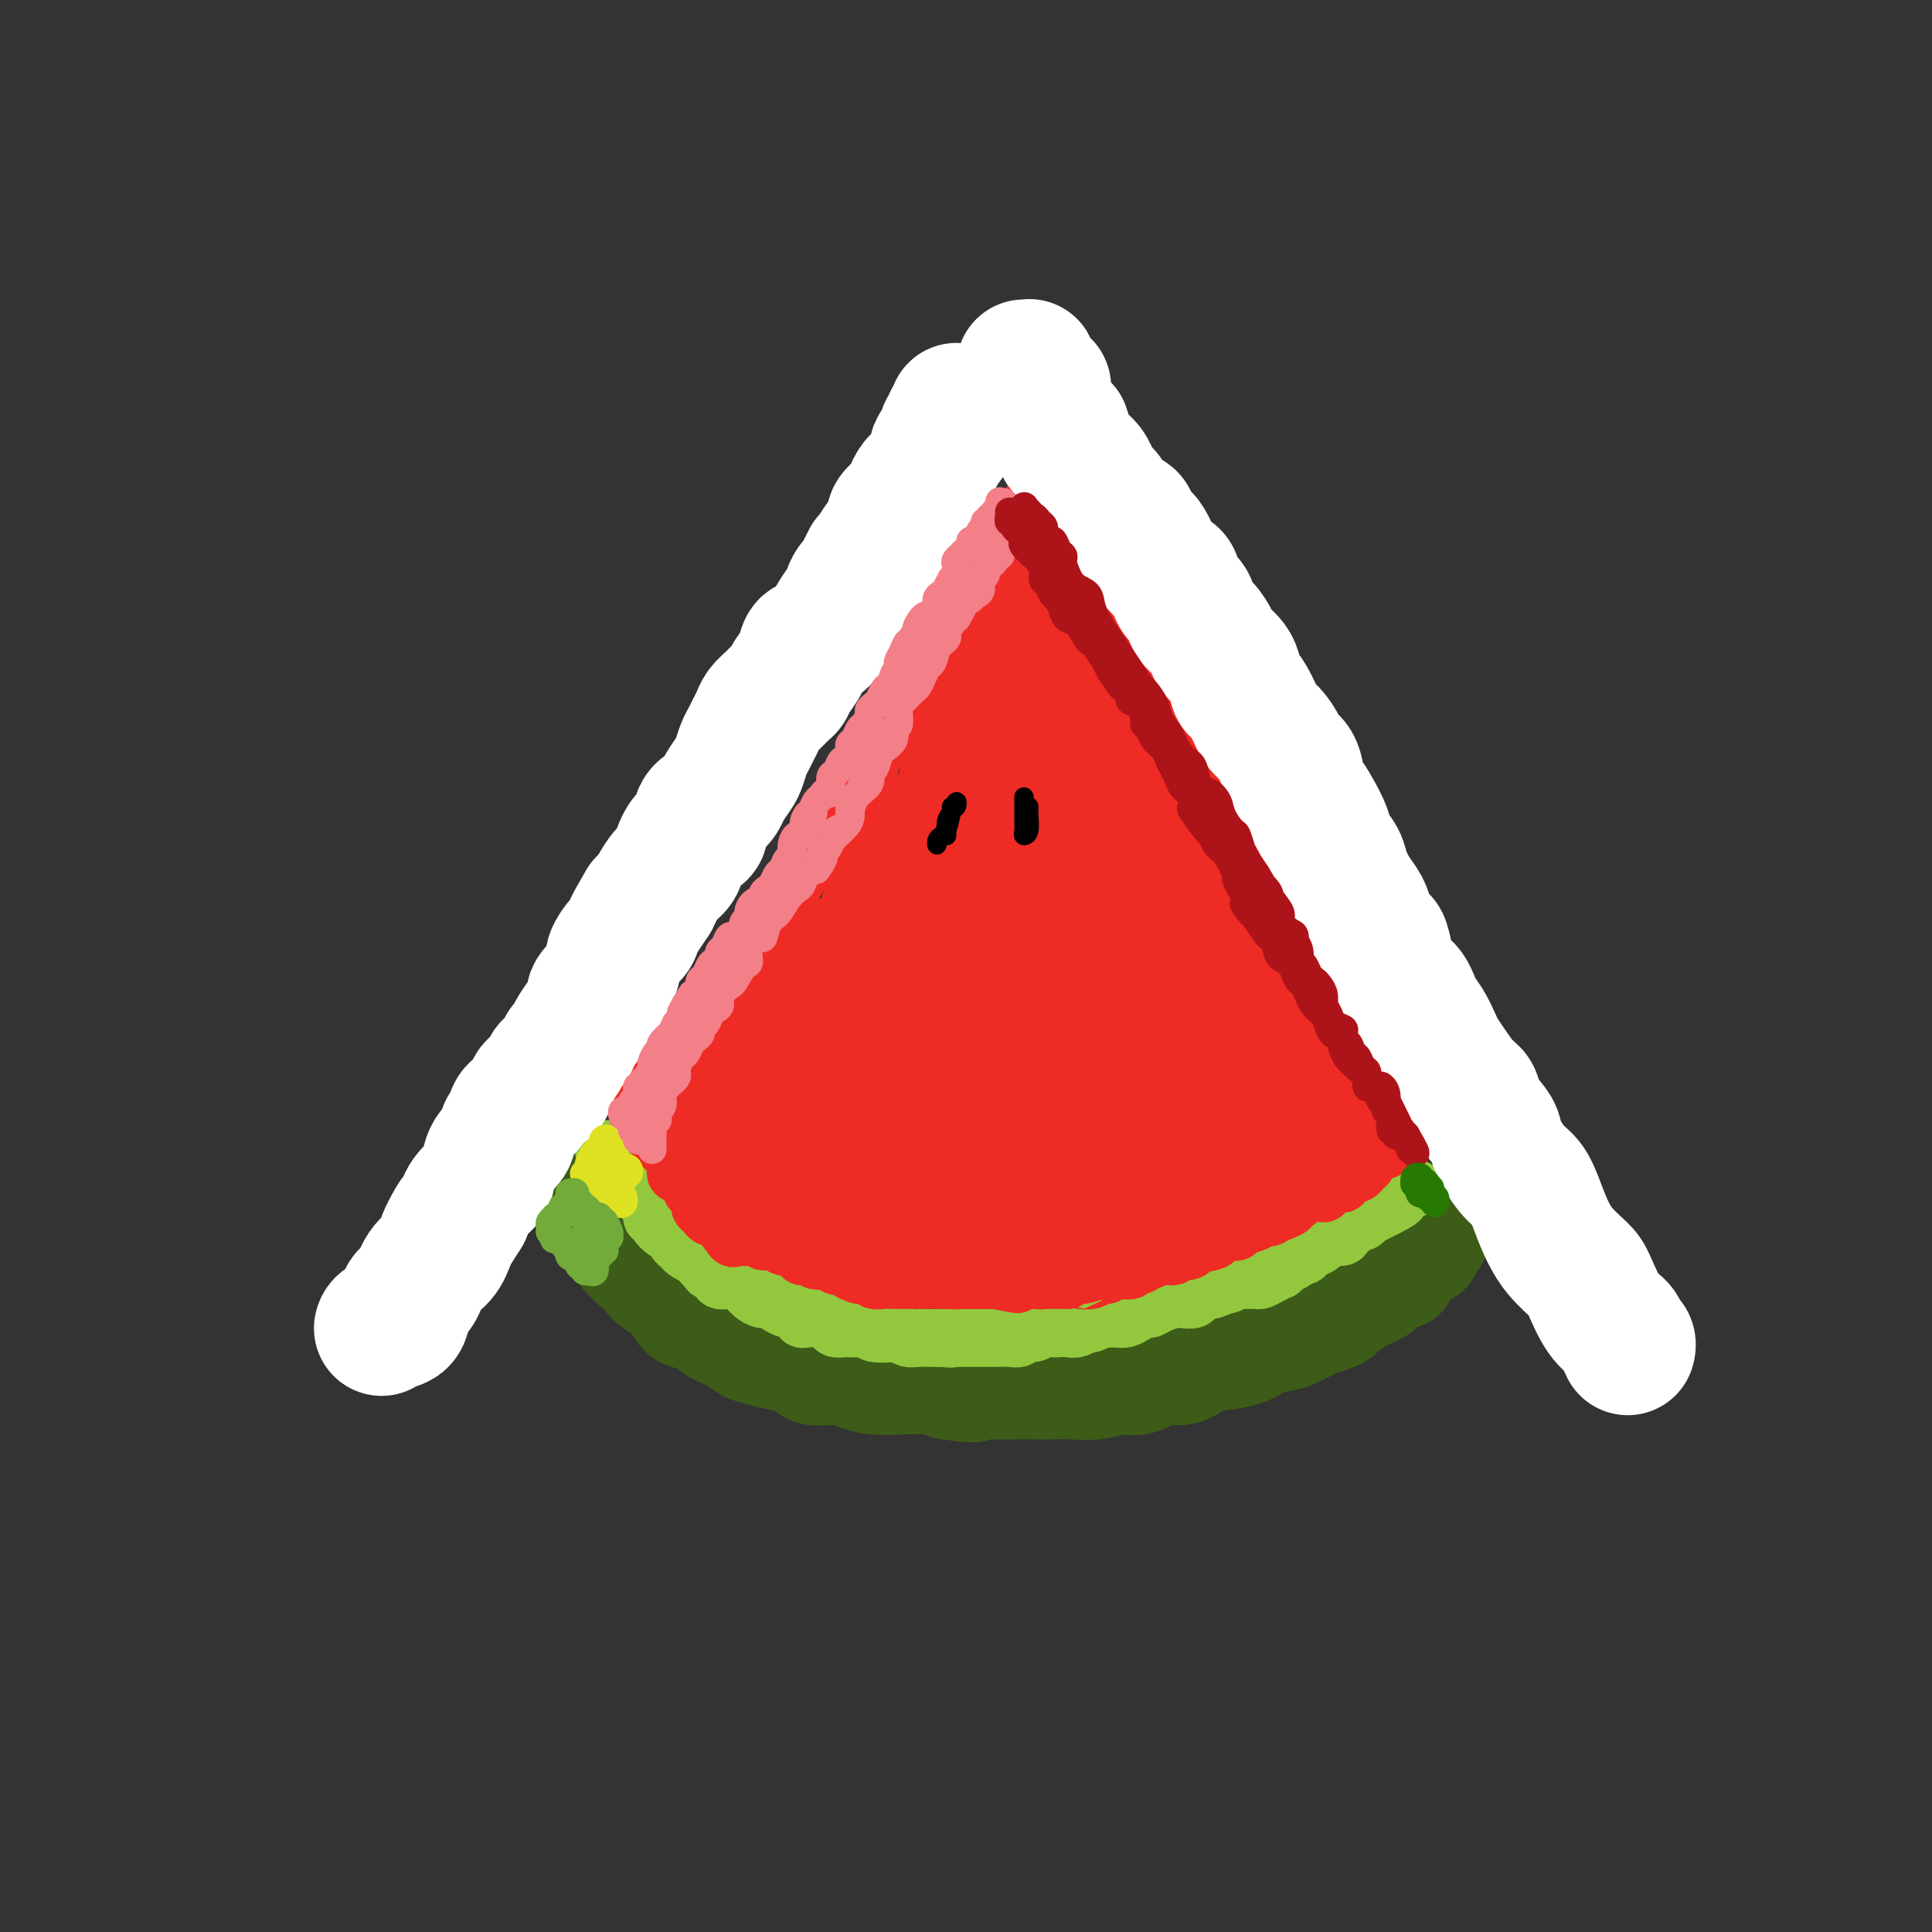 <svg viewBox='0 0 400 400' version='1.1' xmlns='http://www.w3.org/2000/svg' xmlns:xlink='http://www.w3.org/1999/xlink'><rect x="0" y="0" width="400" height="400" fill="#333333" stroke="none"/><g fill='none' stroke='rgb(61,92,24)' stroke-width='20' stroke-linecap='round' stroke-linejoin='round'><path d='M119,247c-0.059,0.253 -0.118,0.505 0,1c0.118,0.495 0.412,1.231 1,2c0.588,0.769 1.471,1.571 2,2c0.529,0.429 0.703,0.484 1,1c0.297,0.516 0.716,1.493 1,2c0.284,0.507 0.432,0.544 1,1c0.568,0.456 1.555,1.330 2,2c0.445,0.670 0.349,1.136 1,2c0.651,0.864 2.049,2.127 3,3c0.951,0.873 1.456,1.357 2,2c0.544,0.643 1.127,1.446 2,2c0.873,0.554 2.036,0.858 3,2c0.964,1.142 1.728,3.122 3,4c1.272,0.878 3.053,0.655 4,1c0.947,0.345 1.060,1.259 2,2c0.940,0.741 2.706,1.311 4,2c1.294,0.689 2.115,1.499 3,2c0.885,0.501 1.832,0.694 3,1c1.168,0.306 2.556,0.726 4,1c1.444,0.274 2.943,0.403 4,1c1.057,0.597 1.671,1.663 3,2c1.329,0.337 3.373,-0.054 5,0c1.627,0.054 2.836,0.553 4,1c1.164,0.447 2.281,0.841 4,1c1.719,0.159 4.040,0.081 6,0c1.960,-0.081 3.560,-0.166 5,0c1.440,0.166 2.720,0.583 4,1'/><path d='M196,288c7.665,1.238 5.828,0.332 6,0c0.172,-0.332 2.355,-0.089 4,0c1.645,0.089 2.753,0.025 4,0c1.247,-0.025 2.634,-0.011 4,0c1.366,0.011 2.713,0.019 4,0c1.287,-0.019 2.514,-0.066 4,0c1.486,0.066 3.229,0.244 5,0c1.771,-0.244 3.569,-0.909 5,-1c1.431,-0.091 2.496,0.393 4,0c1.504,-0.393 3.448,-1.662 5,-2c1.552,-0.338 2.711,0.257 4,0c1.289,-0.257 2.708,-1.364 4,-2c1.292,-0.636 2.455,-0.799 4,-1c1.545,-0.201 3.470,-0.439 5,-1c1.530,-0.561 2.664,-1.446 4,-2c1.336,-0.554 2.873,-0.779 4,-1c1.127,-0.221 1.844,-0.439 3,-1c1.156,-0.561 2.750,-1.463 4,-2c1.250,-0.537 2.155,-0.707 3,-1c0.845,-0.293 1.631,-0.708 2,-1c0.369,-0.292 0.322,-0.459 1,-1c0.678,-0.541 2.080,-1.454 3,-2c0.920,-0.546 1.359,-0.725 2,-1c0.641,-0.275 1.485,-0.646 2,-1c0.515,-0.354 0.701,-0.690 1,-1c0.299,-0.310 0.710,-0.594 1,-1c0.290,-0.406 0.459,-0.935 1,-1c0.541,-0.065 1.454,0.333 2,0c0.546,-0.333 0.724,-1.397 1,-2c0.276,-0.603 0.650,-0.744 1,-1c0.350,-0.256 0.675,-0.628 1,-1'/><path d='M294,261c2.968,-2.266 1.387,-1.430 1,-1c-0.387,0.430 0.418,0.455 1,0c0.582,-0.455 0.939,-1.390 1,-2c0.061,-0.610 -0.176,-0.895 0,-1c0.176,-0.105 0.765,-0.030 1,0c0.235,0.030 0.118,0.015 0,0'/></g>
<g fill='none' stroke='rgb(147,200,62)' stroke-width='12' stroke-linecap='round' stroke-linejoin='round'><path d='M125,238c0.309,-0.090 0.618,-0.179 1,0c0.382,0.179 0.837,0.627 1,1c0.163,0.373 0.032,0.672 0,1c-0.032,0.328 0.033,0.684 0,1c-0.033,0.316 -0.164,0.590 0,1c0.164,0.410 0.622,0.955 1,1c0.378,0.045 0.675,-0.409 1,0c0.325,0.409 0.677,1.681 1,2c0.323,0.319 0.616,-0.315 1,0c0.384,0.315 0.858,1.581 1,2c0.142,0.419 -0.049,-0.007 0,0c0.049,0.007 0.337,0.449 1,1c0.663,0.551 1.701,1.213 2,2c0.299,0.787 -0.142,1.699 0,2c0.142,0.301 0.865,-0.007 1,0c0.135,0.007 -0.319,0.331 0,1c0.319,0.669 1.409,1.685 2,2c0.591,0.315 0.682,-0.071 1,0c0.318,0.071 0.862,0.597 1,1c0.138,0.403 -0.131,0.682 0,1c0.131,0.318 0.662,0.676 1,1c0.338,0.324 0.482,0.612 1,1c0.518,0.388 1.409,0.874 2,1c0.591,0.126 0.883,-0.107 1,0c0.117,0.107 0.058,0.553 0,1'/><path d='M145,261c3.217,3.736 1.260,1.576 1,1c-0.260,-0.576 1.177,0.433 2,1c0.823,0.567 1.032,0.691 1,1c-0.032,0.309 -0.307,0.804 0,1c0.307,0.196 1.195,0.094 2,0c0.805,-0.094 1.528,-0.179 2,0c0.472,0.179 0.694,0.622 1,1c0.306,0.378 0.697,0.693 1,1c0.303,0.307 0.519,0.608 1,1c0.481,0.392 1.227,0.875 2,1c0.773,0.125 1.574,-0.107 2,0c0.426,0.107 0.478,0.554 1,1c0.522,0.446 1.516,0.890 2,1c0.484,0.110 0.460,-0.115 1,0c0.540,0.115 1.644,0.569 2,1c0.356,0.431 -0.036,0.837 0,1c0.036,0.163 0.500,0.082 1,0c0.500,-0.082 1.036,-0.166 2,0c0.964,0.166 2.355,0.581 3,1c0.645,0.419 0.545,0.843 1,1c0.455,0.157 1.467,0.046 2,0c0.533,-0.046 0.588,-0.026 1,0c0.412,0.026 1.180,0.059 2,0c0.820,-0.059 1.690,-0.208 2,0c0.310,0.208 0.060,0.774 1,1c0.940,0.226 3.071,0.113 4,0c0.929,-0.113 0.658,-0.226 1,0c0.342,0.226 1.298,0.793 2,1c0.702,0.207 1.151,0.056 2,0c0.849,-0.056 2.100,-0.016 3,0c0.900,0.016 1.450,0.008 2,0'/><path d='M195,277c3.219,0.309 1.267,0.083 1,0c-0.267,-0.083 1.151,-0.022 2,0c0.849,0.022 1.130,0.006 2,0c0.870,-0.006 2.330,-0.002 3,0c0.670,0.002 0.551,0.002 1,0c0.449,-0.002 1.467,-0.004 2,0c0.533,0.004 0.579,0.016 1,0c0.421,-0.016 1.215,-0.061 2,0c0.785,0.061 1.562,0.226 2,0c0.438,-0.226 0.536,-0.845 1,-1c0.464,-0.155 1.293,0.154 2,0c0.707,-0.154 1.291,-0.772 2,-1c0.709,-0.228 1.542,-0.065 2,0c0.458,0.065 0.541,0.033 1,0c0.459,-0.033 1.293,-0.065 2,0c0.707,0.065 1.288,0.228 2,0c0.712,-0.228 1.556,-0.846 2,-1c0.444,-0.154 0.489,0.156 1,0c0.511,-0.156 1.487,-0.776 2,-1c0.513,-0.224 0.561,-0.050 1,0c0.439,0.050 1.269,-0.024 2,0c0.731,0.024 1.364,0.147 2,0c0.636,-0.147 1.277,-0.565 2,-1c0.723,-0.435 1.530,-0.887 2,-1c0.470,-0.113 0.602,0.114 1,0c0.398,-0.114 1.061,-0.569 2,-1c0.939,-0.431 2.155,-0.836 3,-1c0.845,-0.164 1.319,-0.085 2,0c0.681,0.085 1.568,0.177 2,0c0.432,-0.177 0.409,-0.622 1,-1c0.591,-0.378 1.795,-0.689 3,-1'/><path d='M251,267c4.463,-1.480 1.619,-1.181 1,-1c-0.619,0.181 0.985,0.246 2,0c1.015,-0.246 1.440,-0.801 2,-1c0.560,-0.199 1.254,-0.043 2,0c0.746,0.043 1.544,-0.026 2,0c0.456,0.026 0.569,0.148 1,0c0.431,-0.148 1.180,-0.564 2,-1c0.820,-0.436 1.711,-0.891 2,-1c0.289,-0.109 -0.024,0.129 0,0c0.024,-0.129 0.387,-0.626 1,-1c0.613,-0.374 1.478,-0.625 2,-1c0.522,-0.375 0.703,-0.874 1,-1c0.297,-0.126 0.710,0.120 1,0c0.290,-0.120 0.458,-0.607 1,-1c0.542,-0.393 1.459,-0.693 2,-1c0.541,-0.307 0.705,-0.622 1,-1c0.295,-0.378 0.719,-0.818 1,-1c0.281,-0.182 0.418,-0.105 1,0c0.582,0.105 1.609,0.240 2,0c0.391,-0.240 0.146,-0.853 0,-1c-0.146,-0.147 -0.194,0.172 0,0c0.194,-0.172 0.631,-0.835 1,-1c0.369,-0.165 0.672,0.167 1,0c0.328,-0.167 0.682,-0.832 1,-1c0.318,-0.168 0.599,0.162 1,0c0.401,-0.162 0.922,-0.817 1,-1c0.078,-0.183 -0.287,0.104 0,0c0.287,-0.104 1.225,-0.601 2,-1c0.775,-0.399 1.388,-0.699 2,-1'/><path d='M287,250c5.505,-2.791 1.268,-1.270 0,-1c-1.268,0.270 0.433,-0.711 1,-1c0.567,-0.289 -0.002,0.115 0,0c0.002,-0.115 0.574,-0.749 1,-1c0.426,-0.251 0.706,-0.120 1,0c0.294,0.120 0.601,0.228 1,0c0.399,-0.228 0.891,-0.793 1,-1c0.109,-0.207 -0.163,-0.056 0,0c0.163,0.056 0.761,0.016 1,0c0.239,-0.016 0.120,-0.008 0,0'/></g>
<g fill='none' stroke='rgb(238,43,36)' stroke-width='12' stroke-linecap='round' stroke-linejoin='round'><path d='M134,230c0.453,0.332 0.906,0.663 1,1c0.094,0.337 -0.172,0.679 0,1c0.172,0.321 0.781,0.622 1,1c0.219,0.378 0.048,0.832 0,1c-0.048,0.168 0.029,0.048 0,0c-0.029,-0.048 -0.162,-0.024 0,0c0.162,0.024 0.618,0.048 1,0c0.382,-0.048 0.690,-0.166 1,0c0.310,0.166 0.623,0.618 1,1c0.377,0.382 0.818,0.693 1,1c0.182,0.307 0.104,0.608 0,1c-0.104,0.392 -0.235,0.875 0,1c0.235,0.125 0.836,-0.107 1,0c0.164,0.107 -0.110,0.553 0,1c0.110,0.447 0.604,0.894 1,1c0.396,0.106 0.694,-0.130 1,0c0.306,0.130 0.621,0.626 1,1c0.379,0.374 0.823,0.626 1,1c0.177,0.374 0.089,0.870 0,1c-0.089,0.130 -0.178,-0.106 0,0c0.178,0.106 0.622,0.553 1,1c0.378,0.447 0.689,0.893 1,1c0.311,0.107 0.622,-0.125 1,0c0.378,0.125 0.822,0.607 1,1c0.178,0.393 0.089,0.696 0,1'/><path d='M149,247c2.560,2.647 1.461,0.765 1,0c-0.461,-0.765 -0.282,-0.412 0,0c0.282,0.412 0.668,0.884 1,1c0.332,0.116 0.610,-0.123 1,0c0.390,0.123 0.893,0.607 1,1c0.107,0.393 -0.183,0.693 0,1c0.183,0.307 0.838,0.621 1,1c0.162,0.379 -0.167,0.822 0,1c0.167,0.178 0.832,0.090 1,0c0.168,-0.090 -0.161,-0.181 0,0c0.161,0.181 0.813,0.636 1,1c0.187,0.364 -0.090,0.637 0,1c0.090,0.363 0.549,0.815 1,1c0.451,0.185 0.894,0.101 1,0c0.106,-0.101 -0.127,-0.219 0,0c0.127,0.219 0.612,0.776 1,1c0.388,0.224 0.677,0.117 1,0c0.323,-0.117 0.678,-0.243 1,0c0.322,0.243 0.611,0.854 1,1c0.389,0.146 0.879,-0.172 1,0c0.121,0.172 -0.126,0.834 0,1c0.126,0.166 0.625,-0.166 1,0c0.375,0.166 0.626,0.828 1,1c0.374,0.172 0.872,-0.146 1,0c0.128,0.146 -0.113,0.756 0,1c0.113,0.244 0.579,0.122 1,0c0.421,-0.122 0.795,-0.243 1,0c0.205,0.243 0.241,0.849 1,1c0.759,0.151 2.243,-0.152 3,0c0.757,0.152 0.788,0.758 1,1c0.212,0.242 0.606,0.121 1,0'/><path d='M174,262c4.345,2.564 2.708,1.476 2,1c-0.708,-0.476 -0.485,-0.338 0,0c0.485,0.338 1.233,0.875 2,1c0.767,0.125 1.554,-0.163 2,0c0.446,0.163 0.552,0.776 1,1c0.448,0.224 1.237,0.060 2,0c0.763,-0.060 1.499,-0.016 2,0c0.501,0.016 0.767,0.004 1,0c0.233,-0.004 0.432,-0.001 1,0c0.568,0.001 1.504,0.000 2,0c0.496,-0.000 0.553,-0.000 1,0c0.447,0.000 1.285,0.000 2,0c0.715,-0.000 1.308,-0.000 2,0c0.692,0.000 1.485,0.000 2,0c0.515,-0.000 0.754,-0.000 1,0c0.246,0.000 0.499,0.000 1,0c0.501,-0.000 1.252,-0.000 2,0c0.748,0.000 1.495,0.000 2,0c0.505,-0.000 0.768,-0.000 1,0c0.232,0.000 0.433,0.000 1,0c0.567,-0.000 1.499,-0.000 2,0c0.501,0.000 0.571,0.000 1,0c0.429,-0.000 1.218,-0.000 2,0c0.782,0.000 1.556,0.000 2,0c0.444,-0.000 0.556,-0.000 1,0c0.444,0.000 1.218,0.000 2,0c0.782,-0.000 1.571,-0.000 2,0c0.429,0.000 0.496,0.000 1,0c0.504,0.000 1.443,0.000 2,0c0.557,0.000 0.730,0.000 1,0c0.270,0.000 0.635,0.000 1,0'/><path d='M221,265c6.755,-0.018 3.643,-0.061 3,0c-0.643,0.061 1.185,0.228 2,0c0.815,-0.228 0.619,-0.850 1,-1c0.381,-0.150 1.338,0.171 2,0c0.662,-0.171 1.028,-0.834 2,-1c0.972,-0.166 2.550,0.167 3,0c0.450,-0.167 -0.227,-0.833 0,-1c0.227,-0.167 1.360,0.165 2,0c0.640,-0.165 0.788,-0.828 1,-1c0.212,-0.172 0.490,0.146 1,0c0.510,-0.146 1.253,-0.756 2,-1c0.747,-0.244 1.496,-0.121 2,0c0.504,0.121 0.761,0.238 1,0c0.239,-0.238 0.458,-0.833 1,-1c0.542,-0.167 1.406,0.095 2,0c0.594,-0.095 0.919,-0.546 1,-1c0.081,-0.454 -0.081,-0.910 0,-1c0.081,-0.090 0.407,0.186 1,0c0.593,-0.186 1.454,-0.833 2,-1c0.546,-0.167 0.776,0.147 1,0c0.224,-0.147 0.443,-0.756 1,-1c0.557,-0.244 1.454,-0.122 2,0c0.546,0.122 0.741,0.244 1,0c0.259,-0.244 0.581,-0.854 1,-1c0.419,-0.146 0.933,0.171 1,0c0.067,-0.171 -0.315,-0.830 0,-1c0.315,-0.170 1.328,0.148 2,0c0.672,-0.148 1.005,-0.761 1,-1c-0.005,-0.239 -0.347,-0.103 0,0c0.347,0.103 1.385,0.172 2,0c0.615,-0.172 0.808,-0.586 1,-1'/><path d='M263,251c6.903,-2.122 3.159,-0.428 2,0c-1.159,0.428 0.266,-0.411 1,-1c0.734,-0.589 0.776,-0.928 1,-1c0.224,-0.072 0.628,0.124 1,0c0.372,-0.124 0.712,-0.568 1,-1c0.288,-0.432 0.525,-0.850 1,-1c0.475,-0.150 1.188,-0.030 2,0c0.812,0.030 1.723,-0.031 2,0c0.277,0.031 -0.080,0.153 0,0c0.080,-0.153 0.596,-0.581 1,-1c0.404,-0.419 0.696,-0.829 1,-1c0.304,-0.171 0.620,-0.102 1,0c0.380,0.102 0.824,0.238 1,0c0.176,-0.238 0.085,-0.849 0,-1c-0.085,-0.151 -0.163,0.156 0,0c0.163,-0.156 0.568,-0.777 1,-1c0.432,-0.223 0.890,-0.049 1,0c0.110,0.049 -0.129,-0.028 0,0c0.129,0.028 0.626,0.163 1,0c0.374,-0.163 0.625,-0.622 1,-1c0.375,-0.378 0.875,-0.676 1,-1c0.125,-0.324 -0.125,-0.676 0,-1c0.125,-0.324 0.626,-0.622 1,-1c0.374,-0.378 0.622,-0.837 1,-1c0.378,-0.163 0.886,-0.030 1,0c0.114,0.030 -0.165,-0.044 0,0c0.165,0.044 0.775,0.204 1,0c0.225,-0.204 0.064,-0.773 0,-1c-0.064,-0.227 -0.032,-0.114 0,0'/><path d='M287,237c3.940,-2.405 1.792,-1.417 1,-1c-0.792,0.417 -0.226,0.262 0,0c0.226,-0.262 0.113,-0.631 0,-1'/><path d='M288,235c0.167,-0.333 0.083,-0.167 0,0'/><path d='M132,229c0.033,0.416 0.065,0.833 0,1c-0.065,0.167 -0.229,0.086 0,0c0.229,-0.086 0.850,-0.177 1,0c0.150,0.177 -0.171,0.622 0,1c0.171,0.378 0.834,0.688 1,1c0.166,0.312 -0.167,0.626 0,1c0.167,0.374 0.832,0.807 1,1c0.168,0.193 -0.162,0.146 0,0c0.162,-0.146 0.817,-0.390 1,0c0.183,0.390 -0.105,1.413 0,2c0.105,0.587 0.603,0.738 1,1c0.397,0.262 0.694,0.634 1,1c0.306,0.366 0.621,0.724 1,1c0.379,0.276 0.822,0.469 1,1c0.178,0.531 0.090,1.399 0,2c-0.090,0.601 -0.183,0.934 0,1c0.183,0.066 0.640,-0.136 1,0c0.360,0.136 0.622,0.609 1,1c0.378,0.391 0.872,0.700 1,1c0.128,0.300 -0.110,0.591 0,1c0.110,0.409 0.568,0.935 1,1c0.432,0.065 0.837,-0.332 1,0c0.163,0.332 0.085,1.394 0,2c-0.085,0.606 -0.176,0.755 0,1c0.176,0.245 0.621,0.587 1,1c0.379,0.413 0.693,0.898 1,1c0.307,0.102 0.608,-0.179 1,0c0.392,0.179 0.875,0.817 1,1c0.125,0.183 -0.107,-0.091 0,0c0.107,0.091 0.554,0.545 1,1'/><path d='M150,254c2.984,4.090 1.442,1.814 1,1c-0.442,-0.814 0.214,-0.167 1,0c0.786,0.167 1.701,-0.147 2,0c0.299,0.147 -0.019,0.756 0,1c0.019,0.244 0.376,0.122 1,0c0.624,-0.122 1.514,-0.243 2,0c0.486,0.243 0.568,0.849 1,1c0.432,0.151 1.216,-0.152 2,0c0.784,0.152 1.570,0.758 2,1c0.430,0.242 0.503,0.121 1,0c0.497,-0.121 1.417,-0.242 2,0c0.583,0.242 0.827,0.848 1,1c0.173,0.152 0.273,-0.151 1,0c0.727,0.151 2.081,0.757 3,1c0.919,0.243 1.405,0.122 2,0c0.595,-0.122 1.300,-0.244 2,0c0.700,0.244 1.395,0.854 2,1c0.605,0.146 1.121,-0.172 2,0c0.879,0.172 2.123,0.835 3,1c0.877,0.165 1.389,-0.166 2,0c0.611,0.166 1.322,0.829 2,1c0.678,0.171 1.323,-0.151 2,0c0.677,0.151 1.385,0.776 2,1c0.615,0.224 1.137,0.046 2,0c0.863,-0.046 2.066,0.040 3,0c0.934,-0.040 1.601,-0.207 2,0c0.399,0.207 0.532,0.787 1,1c0.468,0.213 1.270,0.057 2,0c0.730,-0.057 1.389,-0.015 2,0c0.611,0.015 1.175,0.004 2,0c0.825,-0.004 1.913,-0.002 3,0'/><path d='M206,265c8.748,1.702 2.618,0.457 1,0c-1.618,-0.457 1.275,-0.126 3,0c1.725,0.126 2.282,0.048 3,0c0.718,-0.048 1.599,-0.065 2,0c0.401,0.065 0.324,0.211 1,0c0.676,-0.211 2.107,-0.778 3,-1c0.893,-0.222 1.250,-0.097 2,0c0.750,0.097 1.894,0.167 3,0c1.106,-0.167 2.174,-0.570 3,-1c0.826,-0.430 1.408,-0.886 2,-1c0.592,-0.114 1.193,0.114 2,0c0.807,-0.114 1.821,-0.570 3,-1c1.179,-0.430 2.523,-0.832 3,-1c0.477,-0.168 0.085,-0.100 1,0c0.915,0.100 3.136,0.234 4,0c0.864,-0.234 0.372,-0.836 1,-1c0.628,-0.164 2.375,0.110 3,0c0.625,-0.110 0.129,-0.603 1,-1c0.871,-0.397 3.110,-0.698 4,-1c0.890,-0.302 0.431,-0.605 1,-1c0.569,-0.395 2.165,-0.881 3,-1c0.835,-0.119 0.910,0.127 1,0c0.090,-0.127 0.197,-0.629 1,-1c0.803,-0.371 2.303,-0.610 3,-1c0.697,-0.390 0.591,-0.931 1,-1c0.409,-0.069 1.332,0.332 2,0c0.668,-0.332 1.082,-1.398 2,-2c0.918,-0.602 2.339,-0.739 3,-1c0.661,-0.261 0.563,-0.647 1,-1c0.437,-0.353 1.411,-0.672 2,-1c0.589,-0.328 0.795,-0.664 1,-1'/><path d='M272,246c4.422,-2.249 2.477,-1.372 2,-1c-0.477,0.372 0.513,0.239 1,0c0.487,-0.239 0.472,-0.585 1,-1c0.528,-0.415 1.598,-0.898 2,-1c0.402,-0.102 0.135,0.179 0,0c-0.135,-0.179 -0.138,-0.817 0,-1c0.138,-0.183 0.415,0.091 1,0c0.585,-0.091 1.476,-0.545 2,-1c0.524,-0.455 0.679,-0.910 1,-1c0.321,-0.090 0.808,0.186 1,0c0.192,-0.186 0.090,-0.834 0,-1c-0.090,-0.166 -0.169,0.151 0,0c0.169,-0.151 0.584,-0.772 1,-1c0.416,-0.228 0.833,-0.065 1,0c0.167,0.065 0.083,0.033 0,0'/><path d='M135,225c0.026,-0.007 0.053,-0.013 0,0c-0.053,0.013 -0.185,0.047 0,0c0.185,-0.047 0.687,-0.173 1,-1c0.313,-0.827 0.437,-2.354 1,-3c0.563,-0.646 1.564,-0.410 2,-1c0.436,-0.590 0.305,-2.006 1,-3c0.695,-0.994 2.216,-1.565 3,-2c0.784,-0.435 0.832,-0.735 1,-1c0.168,-0.265 0.455,-0.494 1,-1c0.545,-0.506 1.347,-1.290 2,-2c0.653,-0.710 1.155,-1.345 2,-2c0.845,-0.655 2.031,-1.331 3,-2c0.969,-0.669 1.719,-1.332 2,-2c0.281,-0.668 0.092,-1.339 1,-2c0.908,-0.661 2.914,-1.310 4,-2c1.086,-0.690 1.254,-1.422 2,-2c0.746,-0.578 2.070,-1.002 3,-2c0.930,-0.998 1.465,-2.568 2,-3c0.535,-0.432 1.071,0.276 2,0c0.929,-0.276 2.250,-1.536 3,-2c0.750,-0.464 0.929,-0.133 1,0c0.071,0.133 0.036,0.066 0,0'/><path d='M133,227c0.116,0.461 0.231,0.923 0,1c-0.231,0.077 -0.810,-0.230 -1,0c-0.190,0.230 0.008,0.995 0,1c-0.008,0.005 -0.223,-0.752 0,-1c0.223,-0.248 0.885,0.014 1,0c0.115,-0.014 -0.316,-0.302 0,-1c0.316,-0.698 1.379,-1.804 2,-2c0.621,-0.196 0.799,0.520 1,0c0.201,-0.520 0.425,-2.274 1,-3c0.575,-0.726 1.501,-0.424 2,-1c0.499,-0.576 0.571,-2.030 1,-3c0.429,-0.970 1.216,-1.456 2,-2c0.784,-0.544 1.565,-1.146 2,-2c0.435,-0.854 0.525,-1.961 1,-3c0.475,-1.039 1.335,-2.010 2,-3c0.665,-0.990 1.136,-1.997 2,-3c0.864,-1.003 2.122,-2.000 3,-3c0.878,-1.000 1.376,-2.003 2,-3c0.624,-0.997 1.374,-1.989 2,-3c0.626,-1.011 1.126,-2.040 2,-3c0.874,-0.960 2.120,-1.850 3,-3c0.880,-1.150 1.393,-2.561 2,-4c0.607,-1.439 1.306,-2.905 2,-4c0.694,-1.095 1.382,-1.819 2,-3c0.618,-1.181 1.166,-2.818 2,-4c0.834,-1.182 1.952,-1.909 3,-3c1.048,-1.091 2.024,-2.545 3,-4'/><path d='M175,168c6.557,-9.663 1.949,-4.321 1,-3c-0.949,1.321 1.759,-1.378 3,-3c1.241,-1.622 1.013,-2.166 1,-3c-0.013,-0.834 0.189,-1.957 1,-3c0.811,-1.043 2.230,-2.007 3,-3c0.770,-0.993 0.892,-2.015 1,-3c0.108,-0.985 0.203,-1.935 1,-3c0.797,-1.065 2.296,-2.247 3,-3c0.704,-0.753 0.612,-1.077 1,-2c0.388,-0.923 1.255,-2.446 2,-4c0.745,-1.554 1.369,-3.140 2,-4c0.631,-0.860 1.268,-0.993 2,-2c0.732,-1.007 1.557,-2.888 2,-4c0.443,-1.112 0.502,-1.457 1,-2c0.498,-0.543 1.433,-1.285 2,-2c0.567,-0.715 0.765,-1.403 1,-2c0.235,-0.597 0.507,-1.102 1,-2c0.493,-0.898 1.207,-2.187 2,-3c0.793,-0.813 1.667,-1.149 2,-2c0.333,-0.851 0.127,-2.217 0,-3c-0.127,-0.783 -0.174,-0.983 0,-1c0.174,-0.017 0.567,0.150 1,0c0.433,-0.150 0.904,-0.615 1,-1c0.096,-0.385 -0.184,-0.689 0,-1c0.184,-0.311 0.833,-0.630 1,-1c0.167,-0.370 -0.147,-0.792 0,-1c0.147,-0.208 0.756,-0.202 1,0c0.244,0.202 0.122,0.601 0,1'/><path d='M211,108c5.742,-9.394 2.097,-2.878 1,0c-1.097,2.878 0.353,2.117 1,2c0.647,-0.117 0.492,0.408 1,1c0.508,0.592 1.678,1.251 2,2c0.322,0.749 -0.206,1.589 0,2c0.206,0.411 1.144,0.394 2,1c0.856,0.606 1.629,1.837 2,3c0.371,1.163 0.339,2.259 1,3c0.661,0.741 2.015,1.127 3,2c0.985,0.873 1.599,2.232 2,3c0.401,0.768 0.587,0.944 1,2c0.413,1.056 1.052,2.992 2,4c0.948,1.008 2.206,1.088 3,2c0.794,0.912 1.124,2.656 2,4c0.876,1.344 2.299,2.288 3,3c0.701,0.712 0.681,1.191 1,2c0.319,0.809 0.977,1.949 2,3c1.023,1.051 2.409,2.014 3,3c0.591,0.986 0.385,1.996 1,3c0.615,1.004 2.051,2.001 3,3c0.949,0.999 1.410,2.001 2,3c0.590,0.999 1.309,1.995 2,3c0.691,1.005 1.353,2.019 2,3c0.647,0.981 1.279,1.928 2,3c0.721,1.072 1.530,2.268 2,3c0.470,0.732 0.602,1.000 1,2c0.398,1.000 1.062,2.732 2,4c0.938,1.268 2.148,2.072 3,3c0.852,0.928 1.345,1.981 2,3c0.655,1.019 1.473,2.006 2,3c0.527,0.994 0.764,1.997 1,3'/><path d='M268,189c8.953,12.823 2.835,4.380 1,2c-1.835,-2.380 0.613,1.302 2,3c1.387,1.698 1.715,1.412 2,2c0.285,0.588 0.528,2.049 1,3c0.472,0.951 1.172,1.391 2,2c0.828,0.609 1.785,1.388 2,2c0.215,0.612 -0.311,1.057 0,2c0.311,0.943 1.459,2.385 2,3c0.541,0.615 0.474,0.403 1,1c0.526,0.597 1.646,2.004 2,3c0.354,0.996 -0.059,1.580 0,2c0.059,0.420 0.591,0.676 1,1c0.409,0.324 0.697,0.717 1,1c0.303,0.283 0.621,0.457 1,1c0.379,0.543 0.819,1.455 1,2c0.181,0.545 0.101,0.723 0,1c-0.101,0.277 -0.224,0.652 0,1c0.224,0.348 0.796,0.667 1,1c0.204,0.333 0.041,0.678 0,1c-0.041,0.322 0.042,0.622 0,1c-0.042,0.378 -0.207,0.836 0,1c0.207,0.164 0.787,0.034 1,0c0.213,-0.034 0.061,0.029 0,0c-0.061,-0.029 -0.030,-0.148 0,0c0.030,0.148 0.061,0.564 0,1c-0.061,0.436 -0.212,0.891 0,1c0.212,0.109 0.789,-0.128 1,0c0.211,0.128 0.057,0.622 0,1c-0.057,0.378 -0.015,0.640 0,1c0.015,0.360 0.004,0.817 0,1c-0.004,0.183 -0.002,0.091 0,0'/><path d='M290,230c0.849,1.968 0.971,0.388 1,0c0.029,-0.388 -0.034,0.417 0,1c0.034,0.583 0.165,0.945 0,1c-0.165,0.055 -0.624,-0.195 -1,0c-0.376,0.195 -0.667,0.837 -1,1c-0.333,0.163 -0.707,-0.153 -1,0c-0.293,0.153 -0.505,0.776 -1,1c-0.495,0.224 -1.274,0.049 -2,0c-0.726,-0.049 -1.400,0.028 -2,0c-0.600,-0.028 -1.127,-0.161 -2,0c-0.873,0.161 -2.093,0.617 -3,1c-0.907,0.383 -1.501,0.694 -2,1c-0.499,0.306 -0.904,0.607 -2,1c-1.096,0.393 -2.883,0.879 -4,1c-1.117,0.121 -1.563,-0.123 -2,0c-0.437,0.123 -0.864,0.611 -2,1c-1.136,0.389 -2.980,0.678 -4,1c-1.020,0.322 -1.217,0.678 -2,1c-0.783,0.322 -2.153,0.612 -3,1c-0.847,0.388 -1.172,0.875 -2,1c-0.828,0.125 -2.160,-0.111 -3,0c-0.840,0.111 -1.188,0.568 -2,1c-0.812,0.432 -2.089,0.838 -3,1c-0.911,0.162 -1.455,0.081 -2,0'/><path d='M245,245c-7.267,2.023 -3.434,1.081 -3,1c0.434,-0.081 -2.530,0.699 -4,1c-1.470,0.301 -1.445,0.123 -2,0c-0.555,-0.123 -1.688,-0.191 -3,0c-1.312,0.191 -2.801,0.640 -4,1c-1.199,0.360 -2.107,0.631 -3,1c-0.893,0.369 -1.770,0.835 -3,1c-1.230,0.165 -2.814,0.031 -4,0c-1.186,-0.031 -1.974,0.043 -3,0c-1.026,-0.043 -2.289,-0.204 -4,0c-1.711,0.204 -3.871,0.773 -5,1c-1.129,0.227 -1.225,0.112 -2,0c-0.775,-0.112 -2.227,-0.223 -4,0c-1.773,0.223 -3.868,0.778 -5,1c-1.132,0.222 -1.300,0.112 -2,0c-0.700,-0.112 -1.932,-0.225 -3,0c-1.068,0.225 -1.971,0.790 -3,1c-1.029,0.210 -2.185,0.067 -3,0c-0.815,-0.067 -1.288,-0.058 -2,0c-0.712,0.058 -1.661,0.166 -3,0c-1.339,-0.166 -3.067,-0.606 -4,-1c-0.933,-0.394 -1.071,-0.743 -2,-1c-0.929,-0.257 -2.648,-0.421 -4,-1c-1.352,-0.579 -2.336,-1.574 -3,-2c-0.664,-0.426 -1.008,-0.284 -2,-1c-0.992,-0.716 -2.633,-2.290 -4,-3c-1.367,-0.710 -2.460,-0.558 -3,-1c-0.540,-0.442 -0.526,-1.479 -1,-2c-0.474,-0.521 -1.435,-0.525 -2,-1c-0.565,-0.475 -0.733,-1.421 -1,-2c-0.267,-0.579 -0.634,-0.789 -1,-1'/><path d='M153,237c-1.114,-1.631 -1.398,-2.709 -2,-3c-0.602,-0.291 -1.520,0.205 -2,0c-0.480,-0.205 -0.521,-1.112 -1,-2c-0.479,-0.888 -1.396,-1.758 -2,-2c-0.604,-0.242 -0.894,0.143 -1,0c-0.106,-0.143 -0.026,-0.815 0,-1c0.026,-0.185 -0.001,0.116 0,0c0.001,-0.116 0.031,-0.650 0,-1c-0.031,-0.350 -0.121,-0.517 0,-1c0.121,-0.483 0.454,-1.280 1,-2c0.546,-0.720 1.304,-1.361 3,-3c1.696,-1.639 4.331,-4.277 6,-6c1.669,-1.723 2.372,-2.531 4,-4c1.628,-1.469 4.180,-3.598 6,-6c1.820,-2.402 2.907,-5.078 4,-7c1.093,-1.922 2.192,-3.089 3,-4c0.808,-0.911 1.325,-1.567 2,-3c0.675,-1.433 1.506,-3.642 2,-5c0.494,-1.358 0.649,-1.866 1,-3c0.351,-1.134 0.898,-2.895 2,-5c1.102,-2.105 2.759,-4.554 4,-6c1.241,-1.446 2.065,-1.889 3,-3c0.935,-1.111 1.981,-2.889 3,-4c1.019,-1.111 2.009,-1.556 3,-2'/><path d='M192,164c2.424,-2.879 1.983,-2.575 2,-3c0.017,-0.425 0.491,-1.579 1,-2c0.509,-0.421 1.053,-0.110 1,0c-0.053,0.110 -0.702,0.018 -1,0c-0.298,-0.018 -0.246,0.038 -1,1c-0.754,0.962 -2.316,2.828 -4,6c-1.684,3.172 -3.491,7.648 -5,12c-1.509,4.352 -2.720,8.581 -5,14c-2.280,5.419 -5.630,12.030 -8,16c-2.370,3.970 -3.762,5.301 -5,7c-1.238,1.699 -2.323,3.767 -3,5c-0.677,1.233 -0.947,1.633 -1,2c-0.053,0.367 0.111,0.702 0,1c-0.111,0.298 -0.495,0.560 0,0c0.495,-0.560 1.870,-1.942 4,-5c2.130,-3.058 5.015,-7.791 7,-12c1.985,-4.209 3.069,-7.893 4,-11c0.931,-3.107 1.708,-5.637 2,-7c0.292,-1.363 0.100,-1.558 0,-2c-0.100,-0.442 -0.107,-1.130 -1,0c-0.893,1.130 -2.671,4.078 -5,9c-2.329,4.922 -5.207,11.816 -7,18c-1.793,6.184 -2.500,11.656 -3,15c-0.500,3.344 -0.794,4.560 -1,6c-0.206,1.440 -0.323,3.106 0,4c0.323,0.894 1.085,1.017 2,1c0.915,-0.017 1.983,-0.173 4,-2c2.017,-1.827 4.984,-5.325 7,-8c2.016,-2.675 3.081,-4.528 4,-7c0.919,-2.472 1.691,-5.563 2,-8c0.309,-2.437 0.154,-4.218 0,-6'/><path d='M182,208c0.457,-3.752 -1.402,-2.633 -3,-2c-1.598,0.633 -2.937,0.781 -5,2c-2.063,1.219 -4.849,3.508 -7,8c-2.151,4.492 -3.665,11.188 -5,15c-1.335,3.812 -2.491,4.742 -3,6c-0.509,1.258 -0.371,2.844 0,4c0.371,1.156 0.974,1.881 2,2c1.026,0.119 2.474,-0.367 4,-2c1.526,-1.633 3.129,-4.413 5,-7c1.871,-2.587 4.010,-4.981 5,-7c0.990,-2.019 0.830,-3.663 1,-6c0.170,-2.337 0.670,-5.367 0,-7c-0.670,-1.633 -2.509,-1.870 -4,-2c-1.491,-0.130 -2.634,-0.154 -4,0c-1.366,0.154 -2.957,0.486 -5,3c-2.043,2.514 -4.539,7.210 -6,10c-1.461,2.790 -1.885,3.673 -2,5c-0.115,1.327 0.081,3.098 0,4c-0.081,0.902 -0.439,0.937 0,1c0.439,0.063 1.675,0.155 3,0c1.325,-0.155 2.740,-0.557 4,-1c1.260,-0.443 2.363,-0.929 3,-2c0.637,-1.071 0.806,-2.729 1,-4c0.194,-1.271 0.414,-2.157 0,-3c-0.414,-0.843 -1.461,-1.645 -3,-2c-1.539,-0.355 -3.571,-0.265 -5,0c-1.429,0.265 -2.256,0.704 -3,2c-0.744,1.296 -1.406,3.451 -2,6c-0.594,2.549 -1.122,5.494 -1,8c0.122,2.506 0.892,4.573 2,6c1.108,1.427 2.554,2.213 4,3'/><path d='M158,248c2.564,2.050 5.974,2.674 9,3c3.026,0.326 5.668,0.352 9,0c3.332,-0.352 7.355,-1.083 11,-2c3.645,-0.917 6.913,-2.019 9,-3c2.087,-0.981 2.993,-1.841 4,-3c1.007,-1.159 2.116,-2.618 2,-5c-0.116,-2.382 -1.455,-5.687 -3,-8c-1.545,-2.313 -3.295,-3.633 -5,-5c-1.705,-1.367 -3.363,-2.780 -6,-2c-2.637,0.780 -6.251,3.753 -8,6c-1.749,2.247 -1.631,3.767 -2,6c-0.369,2.233 -1.223,5.180 0,8c1.223,2.820 4.523,5.515 7,7c2.477,1.485 4.130,1.762 6,2c1.870,0.238 3.957,0.437 7,0c3.043,-0.437 7.042,-1.512 10,-3c2.958,-1.488 4.876,-3.390 6,-5c1.124,-1.610 1.455,-2.927 2,-6c0.545,-3.073 1.305,-7.903 0,-12c-1.305,-4.097 -4.676,-7.462 -7,-10c-2.324,-2.538 -3.603,-4.250 -6,-5c-2.397,-0.750 -5.912,-0.539 -9,1c-3.088,1.539 -5.748,4.407 -8,9c-2.252,4.593 -4.095,10.912 -5,16c-0.905,5.088 -0.872,8.946 0,12c0.872,3.054 2.582,5.303 5,7c2.418,1.697 5.543,2.841 9,3c3.457,0.159 7.246,-0.669 11,-2c3.754,-1.331 7.472,-3.166 10,-5c2.528,-1.834 3.865,-3.667 5,-6c1.135,-2.333 2.067,-5.167 3,-8'/><path d='M224,238c0.634,-4.800 -1.781,-9.799 -4,-13c-2.219,-3.201 -4.243,-4.602 -6,-6c-1.757,-1.398 -3.247,-2.792 -6,-2c-2.753,0.792 -6.769,3.770 -9,8c-2.231,4.230 -2.678,9.711 -3,14c-0.322,4.289 -0.519,7.386 0,10c0.519,2.614 1.753,4.747 4,6c2.247,1.253 5.508,1.628 9,2c3.492,0.372 7.216,0.741 11,-1c3.784,-1.741 7.629,-5.594 10,-8c2.371,-2.406 3.269,-3.366 4,-5c0.731,-1.634 1.294,-3.943 1,-8c-0.294,-4.057 -1.444,-9.862 -3,-14c-1.556,-4.138 -3.517,-6.608 -5,-8c-1.483,-1.392 -2.488,-1.706 -5,-1c-2.512,0.706 -6.531,2.431 -9,6c-2.469,3.569 -3.388,8.983 -4,14c-0.612,5.017 -0.915,9.636 0,13c0.915,3.364 3.050,5.472 6,7c2.950,1.528 6.714,2.474 10,3c3.286,0.526 6.093,0.631 10,-1c3.907,-1.631 8.913,-4.997 12,-7c3.087,-2.003 4.254,-2.643 5,-4c0.746,-1.357 1.072,-3.430 1,-7c-0.072,-3.570 -0.542,-8.636 -2,-12c-1.458,-3.364 -3.904,-5.025 -6,-6c-2.096,-0.975 -3.841,-1.264 -6,0c-2.159,1.264 -4.733,4.081 -6,7c-1.267,2.919 -1.226,5.940 -1,8c0.226,2.060 0.636,3.160 2,4c1.364,0.840 3.682,1.420 6,2'/><path d='M240,239c2.133,0.933 3.467,0.267 4,0c0.533,-0.267 0.267,-0.133 0,0'/></g>
<g fill='none' stroke='rgb(238,43,36)' stroke-width='28' stroke-linecap='round' stroke-linejoin='round'><path d='M213,133c0.340,-0.007 0.680,-0.013 1,0c0.320,0.013 0.621,0.047 1,0c0.379,-0.047 0.836,-0.175 1,0c0.164,0.175 0.036,0.653 0,1c-0.036,0.347 0.019,0.564 0,1c-0.019,0.436 -0.114,1.093 0,2c0.114,0.907 0.435,2.066 1,3c0.565,0.934 1.373,1.645 2,3c0.627,1.355 1.072,3.355 2,5c0.928,1.645 2.339,2.937 3,4c0.661,1.063 0.570,1.898 1,3c0.430,1.102 1.379,2.470 2,4c0.621,1.530 0.914,3.223 2,5c1.086,1.777 2.964,3.637 4,5c1.036,1.363 1.231,2.230 2,4c0.769,1.770 2.113,4.445 3,6c0.887,1.555 1.318,1.990 2,3c0.682,1.010 1.614,2.595 3,4c1.386,1.405 3.225,2.630 4,4c0.775,1.370 0.487,2.886 1,4c0.513,1.114 1.827,1.825 3,3c1.173,1.175 2.205,2.815 3,4c0.795,1.185 1.353,1.916 2,3c0.647,1.084 1.381,2.521 2,4c0.619,1.479 1.122,3.001 2,4c0.878,0.999 2.132,1.474 3,2c0.868,0.526 1.349,1.103 2,2c0.651,0.897 1.472,2.113 2,3c0.528,0.887 0.764,1.443 1,2'/><path d='M268,221c4.582,6.388 1.035,1.358 0,0c-1.035,-1.358 0.440,0.956 1,2c0.560,1.044 0.204,0.818 0,1c-0.204,0.182 -0.255,0.771 0,1c0.255,0.229 0.815,0.099 1,0c0.185,-0.099 -0.005,-0.167 0,0c0.005,0.167 0.204,0.569 0,1c-0.204,0.431 -0.813,0.890 -1,1c-0.187,0.110 0.047,-0.129 0,0c-0.047,0.129 -0.374,0.626 -1,1c-0.626,0.374 -1.552,0.625 -3,1c-1.448,0.375 -3.419,0.874 -5,1c-1.581,0.126 -2.771,-0.120 -4,0c-1.229,0.120 -2.495,0.607 -4,1c-1.505,0.393 -3.248,0.694 -5,1c-1.752,0.306 -3.512,0.618 -5,1c-1.488,0.382 -2.704,0.835 -5,1c-2.296,0.165 -5.672,0.043 -8,0c-2.328,-0.043 -3.609,-0.008 -5,0c-1.391,0.008 -2.893,-0.012 -5,0c-2.107,0.012 -4.818,0.056 -7,0c-2.182,-0.056 -3.833,-0.212 -5,0c-1.167,0.212 -1.849,0.792 -3,1c-1.151,0.208 -2.771,0.045 -4,0c-1.229,-0.045 -2.066,0.028 -3,0c-0.934,-0.028 -1.965,-0.158 -3,-1c-1.035,-0.842 -2.076,-2.397 -3,-3c-0.924,-0.603 -1.732,-0.254 -2,-1c-0.268,-0.746 0.005,-2.585 0,-4c-0.005,-1.415 -0.287,-2.404 0,-4c0.287,-1.596 1.144,-3.798 2,-6'/><path d='M191,216c0.823,-2.492 1.880,-3.724 3,-7c1.120,-3.276 2.303,-8.598 3,-12c0.697,-3.402 0.907,-4.885 1,-7c0.093,-2.115 0.071,-4.863 0,-8c-0.071,-3.137 -0.189,-6.663 0,-9c0.189,-2.337 0.684,-3.485 1,-5c0.316,-1.515 0.451,-3.397 1,-6c0.549,-2.603 1.510,-5.926 2,-8c0.490,-2.074 0.510,-2.899 1,-4c0.490,-1.101 1.452,-2.480 2,-4c0.548,-1.520 0.683,-3.182 1,-4c0.317,-0.818 0.817,-0.793 1,-1c0.183,-0.207 0.049,-0.648 0,-1c-0.049,-0.352 -0.013,-0.616 0,-1c0.013,-0.384 0.004,-0.890 0,-1c-0.004,-0.110 -0.001,0.175 0,1c0.001,0.825 0.000,2.188 0,3c-0.000,0.812 -0.000,1.072 0,2c0.000,0.928 0.001,2.523 0,4c-0.001,1.477 -0.002,2.835 0,4c0.002,1.165 0.008,2.136 0,3c-0.008,0.864 -0.030,1.620 0,3c0.030,1.380 0.111,3.382 0,5c-0.111,1.618 -0.415,2.851 -1,4c-0.585,1.149 -1.453,2.215 -2,4c-0.547,1.785 -0.774,4.291 -1,6c-0.226,1.709 -0.452,2.623 -1,4c-0.548,1.377 -1.417,3.217 -2,5c-0.583,1.783 -0.881,3.509 -1,5c-0.119,1.491 -0.060,2.745 0,4'/><path d='M199,195c-1.225,6.577 -0.286,7.019 0,8c0.286,0.981 -0.079,2.501 0,4c0.079,1.499 0.602,2.977 1,4c0.398,1.023 0.670,1.589 1,2c0.330,0.411 0.716,0.666 1,1c0.284,0.334 0.466,0.747 1,1c0.534,0.253 1.421,0.345 2,0c0.579,-0.345 0.849,-1.128 2,-2c1.151,-0.872 3.184,-1.834 5,-5c1.816,-3.166 3.415,-8.537 4,-12c0.585,-3.463 0.157,-5.018 0,-7c-0.157,-1.982 -0.043,-4.393 0,-6c0.043,-1.607 0.013,-2.412 0,-3c-0.013,-0.588 -0.010,-0.961 0,-1c0.010,-0.039 0.027,0.255 0,2c-0.027,1.745 -0.096,4.939 0,10c0.096,5.061 0.359,11.987 1,16c0.641,4.013 1.660,5.111 3,7c1.340,1.889 2.999,4.568 4,6c1.001,1.432 1.343,1.616 2,2c0.657,0.384 1.630,0.966 3,0c1.370,-0.966 3.137,-3.481 4,-5c0.863,-1.519 0.820,-2.041 1,-5c0.180,-2.959 0.581,-8.353 0,-12c-0.581,-3.647 -2.145,-5.546 -3,-7c-0.855,-1.454 -1.002,-2.463 -1,-3c0.002,-0.537 0.152,-0.602 0,0c-0.152,0.602 -0.608,1.873 -1,4c-0.392,2.127 -0.721,5.111 0,8c0.721,2.889 2.492,5.683 4,8c1.508,2.317 2.754,4.159 4,6'/><path d='M237,216c1.430,2.555 1.005,1.942 1,2c-0.005,0.058 0.411,0.788 1,1c0.589,0.212 1.353,-0.093 2,-1c0.647,-0.907 1.178,-2.415 1,-4c-0.178,-1.585 -1.065,-3.247 -2,-6c-0.935,-2.753 -1.918,-6.596 -3,-9c-1.082,-2.404 -2.263,-3.368 -3,-4c-0.737,-0.632 -1.029,-0.931 -2,-1c-0.971,-0.069 -2.621,0.091 -4,1c-1.379,0.909 -2.487,2.565 -4,5c-1.513,2.435 -3.432,5.648 -5,8c-1.568,2.352 -2.785,3.841 -5,6c-2.215,2.159 -5.427,4.987 -8,7c-2.573,2.013 -4.507,3.212 -6,4c-1.493,0.788 -2.546,1.164 -4,2c-1.454,0.836 -3.309,2.133 -5,3c-1.691,0.867 -3.219,1.305 -4,2c-0.781,0.695 -0.817,1.648 -2,2c-1.183,0.352 -3.514,0.105 -5,0c-1.486,-0.105 -2.128,-0.068 -3,0c-0.872,0.068 -1.974,0.165 -3,0c-1.026,-0.165 -1.976,-0.594 -3,-1c-1.024,-0.406 -2.124,-0.789 -3,-1c-0.876,-0.211 -1.529,-0.249 -1,0c0.529,0.249 2.241,0.785 4,2c1.759,1.215 3.564,3.109 5,4c1.436,0.891 2.502,0.778 4,1c1.498,0.222 3.428,0.778 5,1c1.572,0.222 2.786,0.111 4,0'/><path d='M189,240c2.767,0.120 3.183,-0.581 4,-1c0.817,-0.419 2.033,-0.556 3,-1c0.967,-0.444 1.683,-1.197 3,-2c1.317,-0.803 3.233,-1.658 4,-2c0.767,-0.342 0.383,-0.171 0,0'/></g>
<g fill='none' stroke='rgb(255,255,255)' stroke-width='28' stroke-linecap='round' stroke-linejoin='round'><path d='M198,85c0.121,0.333 0.243,0.667 0,1c-0.243,0.333 -0.849,0.667 -1,1c-0.151,0.333 0.153,0.667 0,1c-0.153,0.333 -0.763,0.667 -1,1c-0.237,0.333 -0.101,0.666 0,1c0.101,0.334 0.167,0.670 0,1c-0.167,0.330 -0.569,0.655 -1,1c-0.431,0.345 -0.892,0.711 -1,1c-0.108,0.289 0.138,0.501 0,1c-0.138,0.499 -0.661,1.283 -1,2c-0.339,0.717 -0.493,1.365 -1,2c-0.507,0.635 -1.366,1.257 -2,2c-0.634,0.743 -1.044,1.608 -1,2c0.044,0.392 0.542,0.313 0,1c-0.542,0.687 -2.124,2.142 -3,3c-0.876,0.858 -1.047,1.119 -1,2c0.047,0.881 0.312,2.380 0,3c-0.312,0.620 -1.199,0.359 -2,1c-0.801,0.641 -1.514,2.183 -2,3c-0.486,0.817 -0.743,0.908 -1,1'/><path d='M180,116c-2.904,5.381 -1.164,3.333 -1,3c0.164,-0.333 -1.250,1.050 -2,2c-0.750,0.950 -0.837,1.467 -1,2c-0.163,0.533 -0.401,1.083 -1,2c-0.599,0.917 -1.560,2.202 -2,3c-0.440,0.798 -0.359,1.109 -1,2c-0.641,0.891 -2.003,2.361 -3,3c-0.997,0.639 -1.628,0.446 -2,1c-0.372,0.554 -0.484,1.853 -1,3c-0.516,1.147 -1.437,2.142 -2,3c-0.563,0.858 -0.767,1.581 -1,2c-0.233,0.419 -0.496,0.535 -1,1c-0.504,0.465 -1.248,1.280 -2,2c-0.752,0.720 -1.511,1.347 -2,2c-0.489,0.653 -0.709,1.334 -1,2c-0.291,0.666 -0.654,1.318 -1,2c-0.346,0.682 -0.674,1.394 -1,2c-0.326,0.606 -0.650,1.107 -1,2c-0.350,0.893 -0.726,2.179 -1,3c-0.274,0.821 -0.445,1.177 -1,2c-0.555,0.823 -1.492,2.112 -2,3c-0.508,0.888 -0.587,1.374 -1,2c-0.413,0.626 -1.161,1.392 -2,2c-0.839,0.608 -1.768,1.059 -2,2c-0.232,0.941 0.233,2.373 0,3c-0.233,0.627 -1.165,0.451 -2,1c-0.835,0.549 -1.572,1.824 -2,3c-0.428,1.176 -0.548,2.253 -1,3c-0.452,0.747 -1.237,1.163 -2,2c-0.763,0.837 -1.504,2.096 -2,3c-0.496,0.904 -0.748,1.452 -1,2'/><path d='M135,186c-7.364,11.204 -3.273,4.213 -2,2c1.273,-2.213 -0.271,0.350 -1,2c-0.729,1.650 -0.644,2.386 -1,3c-0.356,0.614 -1.155,1.105 -2,2c-0.845,0.895 -1.737,2.193 -2,3c-0.263,0.807 0.103,1.121 0,2c-0.103,0.879 -0.674,2.321 -1,3c-0.326,0.679 -0.406,0.594 -1,1c-0.594,0.406 -1.703,1.303 -2,2c-0.297,0.697 0.218,1.194 0,2c-0.218,0.806 -1.171,1.920 -2,3c-0.829,1.080 -1.536,2.125 -2,3c-0.464,0.875 -0.684,1.580 -1,2c-0.316,0.420 -0.728,0.555 -1,1c-0.272,0.445 -0.405,1.200 -1,2c-0.595,0.800 -1.651,1.646 -2,2c-0.349,0.354 0.010,0.217 0,1c-0.010,0.783 -0.388,2.485 -1,3c-0.612,0.515 -1.459,-0.158 -2,0c-0.541,0.158 -0.775,1.146 -1,2c-0.225,0.854 -0.439,1.572 -1,2c-0.561,0.428 -1.468,0.565 -2,1c-0.532,0.435 -0.689,1.168 -1,2c-0.311,0.832 -0.777,1.764 -1,2c-0.223,0.236 -0.204,-0.222 0,0c0.204,0.222 0.594,1.126 0,2c-0.594,0.874 -2.173,1.718 -3,3c-0.827,1.282 -0.902,3.004 -1,4c-0.098,0.996 -0.219,1.268 -1,2c-0.781,0.732 -2.223,1.923 -3,3c-0.777,1.077 -0.888,2.038 -1,3'/><path d='M96,251c-6.447,10.383 -3.064,3.840 -2,2c1.064,-1.840 -0.191,1.024 -1,3c-0.809,1.976 -1.170,3.066 -2,4c-0.830,0.934 -2.128,1.713 -3,3c-0.872,1.287 -1.320,3.080 -2,4c-0.680,0.920 -1.594,0.965 -2,2c-0.406,1.035 -0.305,3.061 -1,4c-0.695,0.939 -2.187,0.791 -3,1c-0.813,0.209 -0.947,0.774 -1,1c-0.053,0.226 -0.027,0.113 0,0'/><path d='M212,76c0.414,0.024 0.828,0.048 1,0c0.172,-0.048 0.101,-0.166 0,0c-0.101,0.166 -0.234,0.618 0,1c0.234,0.382 0.833,0.694 1,1c0.167,0.306 -0.099,0.606 0,1c0.099,0.394 0.562,0.883 1,1c0.438,0.117 0.852,-0.138 1,0c0.148,0.138 0.028,0.669 0,1c-0.028,0.331 0.034,0.461 0,1c-0.034,0.539 -0.163,1.486 0,2c0.163,0.514 0.617,0.593 1,1c0.383,0.407 0.693,1.141 1,2c0.307,0.859 0.610,1.844 1,2c0.390,0.156 0.868,-0.516 1,0c0.132,0.516 -0.081,2.221 0,3c0.081,0.779 0.455,0.632 1,1c0.545,0.368 1.259,1.251 2,2c0.741,0.749 1.508,1.366 2,2c0.492,0.634 0.709,1.287 1,2c0.291,0.713 0.654,1.486 1,2c0.346,0.514 0.673,0.768 1,1c0.327,0.232 0.652,0.442 1,1c0.348,0.558 0.719,1.463 1,2c0.281,0.537 0.470,0.707 1,1c0.530,0.293 1.399,0.708 2,1c0.601,0.292 0.934,0.460 1,1c0.066,0.540 -0.136,1.453 0,2c0.136,0.547 0.610,0.728 1,1c0.390,0.272 0.695,0.636 1,1'/><path d='M236,112c3.949,5.458 1.821,1.102 1,0c-0.821,-1.102 -0.336,1.051 0,2c0.336,0.949 0.523,0.695 1,1c0.477,0.305 1.245,1.169 2,2c0.755,0.831 1.497,1.630 2,2c0.503,0.370 0.767,0.310 1,1c0.233,0.690 0.434,2.128 1,3c0.566,0.872 1.498,1.178 2,2c0.502,0.822 0.576,2.161 1,3c0.424,0.839 1.199,1.178 2,2c0.801,0.822 1.628,2.127 2,3c0.372,0.873 0.288,1.313 1,2c0.712,0.687 2.221,1.620 3,3c0.779,1.380 0.827,3.208 1,4c0.173,0.792 0.470,0.547 1,1c0.530,0.453 1.293,1.603 2,3c0.707,1.397 1.359,3.042 2,4c0.641,0.958 1.271,1.228 2,2c0.729,0.772 1.557,2.047 2,3c0.443,0.953 0.503,1.584 1,2c0.497,0.416 1.433,0.618 2,2c0.567,1.382 0.767,3.945 1,5c0.233,1.055 0.500,0.604 1,1c0.500,0.396 1.232,1.641 2,3c0.768,1.359 1.570,2.832 2,4c0.430,1.168 0.486,2.031 1,3c0.514,0.969 1.486,2.044 2,3c0.514,0.956 0.571,1.792 1,3c0.429,1.208 1.231,2.787 2,4c0.769,1.213 1.505,2.061 2,3c0.495,0.939 0.747,1.970 1,3'/><path d='M283,191c2.944,5.674 2.805,3.859 3,4c0.195,0.141 0.723,2.238 1,4c0.277,1.762 0.302,3.190 1,4c0.698,0.810 2.070,1.003 3,2c0.930,0.997 1.417,2.797 2,4c0.583,1.203 1.262,1.811 2,3c0.738,1.189 1.536,2.961 2,4c0.464,1.039 0.594,1.344 1,2c0.406,0.656 1.086,1.664 2,3c0.914,1.336 2.060,3.002 3,4c0.940,0.998 1.672,1.328 2,2c0.328,0.672 0.251,1.687 1,3c0.749,1.313 2.322,2.923 3,4c0.678,1.077 0.460,1.620 1,3c0.540,1.380 1.837,3.597 3,5c1.163,1.403 2.192,1.993 3,3c0.808,1.007 1.395,2.430 2,4c0.605,1.570 1.228,3.288 2,5c0.772,1.712 1.692,3.417 3,5c1.308,1.583 3.005,3.044 4,4c0.995,0.956 1.290,1.408 2,3c0.710,1.592 1.837,4.325 3,6c1.163,1.675 2.364,2.291 3,3c0.636,0.709 0.706,1.510 1,2c0.294,0.490 0.810,0.671 1,1c0.190,0.329 0.054,0.808 0,1c-0.054,0.192 -0.027,0.096 0,0'/></g>
<g fill='none' stroke='rgb(222,226,34)' stroke-width='6' stroke-linecap='round' stroke-linejoin='round'><path d='M121,243c0.447,-0.364 0.894,-0.729 1,-1c0.106,-0.271 -0.129,-0.450 0,-1c0.129,-0.550 0.622,-1.471 1,-2c0.378,-0.529 0.641,-0.664 1,-1c0.359,-0.336 0.814,-0.872 1,-1c0.186,-0.128 0.103,0.152 0,0c-0.103,-0.152 -0.228,-0.737 0,-1c0.228,-0.263 0.807,-0.206 1,0c0.193,0.206 -0.001,0.559 0,1c0.001,0.441 0.196,0.970 0,1c-0.196,0.030 -0.782,-0.439 -1,0c-0.218,0.439 -0.069,1.787 0,2c0.069,0.213 0.057,-0.710 0,-1c-0.057,-0.290 -0.159,0.051 0,0c0.159,-0.051 0.580,-0.494 1,-1c0.420,-0.506 0.841,-1.076 1,-1c0.159,0.076 0.058,0.797 0,1c-0.058,0.203 -0.072,-0.114 0,0c0.072,0.114 0.229,0.658 0,1c-0.229,0.342 -0.845,0.484 -1,1c-0.155,0.516 0.151,1.408 0,2c-0.151,0.592 -0.757,0.883 -1,1c-0.243,0.117 -0.121,0.058 0,0'/><path d='M125,243c-0.148,0.917 0.483,0.210 1,0c0.517,-0.210 0.919,0.077 1,0c0.081,-0.077 -0.160,-0.519 0,-1c0.160,-0.481 0.722,-1.001 1,-1c0.278,0.001 0.271,0.523 0,1c-0.271,0.477 -0.805,0.909 -1,1c-0.195,0.091 -0.049,-0.158 0,0c0.049,0.158 0.003,0.723 0,1c-0.003,0.277 0.037,0.267 0,0c-0.037,-0.267 -0.150,-0.791 0,-1c0.150,-0.209 0.563,-0.105 1,0c0.437,0.105 0.899,0.209 1,0c0.101,-0.209 -0.158,-0.733 0,-1c0.158,-0.267 0.732,-0.278 1,0c0.268,0.278 0.229,0.845 0,1c-0.229,0.155 -0.650,-0.103 -1,0c-0.350,0.103 -0.630,0.568 -1,1c-0.370,0.432 -0.831,0.831 -1,1c-0.169,0.169 -0.045,0.107 0,0c0.045,-0.107 0.012,-0.260 0,0c-0.012,0.260 -0.003,0.931 0,1c0.003,0.069 0.002,-0.466 0,-1'/><path d='M127,245c-0.199,0.608 -0.196,0.127 0,0c0.196,-0.127 0.586,0.100 1,0c0.414,-0.100 0.853,-0.525 1,-1c0.147,-0.475 0.001,-0.999 0,-1c-0.001,-0.001 0.144,0.522 0,1c-0.144,0.478 -0.577,0.913 -1,1c-0.423,0.087 -0.835,-0.172 -1,0c-0.165,0.172 -0.082,0.774 0,1c0.082,0.226 0.161,0.075 0,0c-0.161,-0.075 -0.564,-0.073 -1,0c-0.436,0.073 -0.905,0.217 -1,0c-0.095,-0.217 0.185,-0.794 0,-1c-0.185,-0.206 -0.833,-0.040 -1,0c-0.167,0.040 0.148,-0.046 0,0c-0.148,0.046 -0.758,0.222 -1,0c-0.242,-0.222 -0.116,-0.843 0,-1c0.116,-0.157 0.224,0.150 0,0c-0.224,-0.150 -0.778,-0.757 -1,-1c-0.222,-0.243 -0.111,-0.121 0,0'/><path d='M122,243c-0.856,-0.065 0.506,-0.228 1,0c0.494,0.228 0.122,0.849 0,1c-0.122,0.151 0.005,-0.166 0,0c-0.005,0.166 -0.142,0.815 0,1c0.142,0.185 0.564,-0.095 1,0c0.436,0.095 0.887,0.564 1,1c0.113,0.436 -0.110,0.838 0,1c0.110,0.162 0.555,0.083 1,0c0.445,-0.083 0.890,-0.169 1,0c0.110,0.169 -0.114,0.595 0,1c0.114,0.405 0.567,0.789 1,1c0.433,0.211 0.847,0.249 1,0c0.153,-0.249 0.044,-0.785 0,-1c-0.044,-0.215 -0.022,-0.107 0,0'/></g>
<g fill='none' stroke='rgb(115,171,58)' stroke-width='6' stroke-linecap='round' stroke-linejoin='round'><path d='M118,247c0.455,-0.091 0.909,-0.183 1,0c0.091,0.183 -0.183,0.640 0,1c0.183,0.360 0.823,0.622 1,1c0.177,0.378 -0.110,0.872 0,1c0.110,0.128 0.617,-0.109 1,0c0.383,0.109 0.643,0.564 1,1c0.357,0.436 0.813,0.853 1,1c0.187,0.147 0.107,0.024 0,0c-0.107,-0.024 -0.239,0.050 0,0c0.239,-0.050 0.849,-0.224 1,0c0.151,0.224 -0.156,0.844 0,1c0.156,0.156 0.774,-0.154 1,0c0.226,0.154 0.061,0.772 0,1c-0.061,0.228 -0.017,0.065 0,0c0.017,-0.065 0.009,-0.033 0,0'/><path d='M125,254c1.126,0.861 0.441,-0.487 0,-1c-0.441,-0.513 -0.639,-0.190 -1,0c-0.361,0.190 -0.885,0.248 -1,0c-0.115,-0.248 0.180,-0.802 0,-1c-0.180,-0.198 -0.836,-0.039 -1,0c-0.164,0.039 0.162,-0.041 0,0c-0.162,0.041 -0.813,0.203 -1,0c-0.187,-0.203 0.089,-0.772 0,-1c-0.089,-0.228 -0.545,-0.114 -1,0c-0.455,0.114 -0.909,0.227 -1,0c-0.091,-0.227 0.182,-0.793 0,-1c-0.182,-0.207 -0.818,-0.056 -1,0c-0.182,0.056 0.091,0.016 0,0c-0.091,-0.016 -0.545,-0.008 -1,0'/><path d='M117,250c-1.172,-0.376 -0.103,0.683 0,1c0.103,0.317 -0.761,-0.108 -1,0c-0.239,0.108 0.146,0.750 0,1c-0.146,0.250 -0.824,0.110 -1,0c-0.176,-0.110 0.148,-0.188 0,0c-0.148,0.188 -0.769,0.641 -1,1c-0.231,0.359 -0.072,0.622 0,1c0.072,0.378 0.058,0.871 0,1c-0.058,0.129 -0.159,-0.106 0,0c0.159,0.106 0.580,0.553 1,1'/><path d='M115,256c-0.375,0.946 -0.312,0.310 0,0c0.312,-0.310 0.872,-0.294 1,0c0.128,0.294 -0.176,0.868 0,1c0.176,0.132 0.832,-0.176 1,0c0.168,0.176 -0.152,0.835 0,1c0.152,0.165 0.777,-0.166 1,0c0.223,0.166 0.045,0.828 0,1c-0.045,0.172 0.045,-0.147 0,0c-0.045,0.147 -0.223,0.762 0,1c0.223,0.238 0.848,0.101 1,0c0.152,-0.101 -0.170,-0.167 0,0c0.170,0.167 0.833,0.567 1,1c0.167,0.433 -0.161,0.900 0,1c0.161,0.100 0.813,-0.165 1,0c0.187,0.165 -0.089,0.762 0,1c0.089,0.238 0.545,0.119 1,0'/><path d='M122,263c1.311,0.901 1.087,-0.346 1,-1c-0.087,-0.654 -0.038,-0.715 0,-1c0.038,-0.285 0.067,-0.794 0,-1c-0.067,-0.206 -0.228,-0.111 0,0c0.228,0.111 0.846,0.236 1,0c0.154,-0.236 -0.155,-0.833 0,-1c0.155,-0.167 0.772,0.095 1,0c0.228,-0.095 0.065,-0.548 0,-1c-0.065,-0.452 -0.031,-0.905 0,-1c0.031,-0.095 0.061,0.166 0,0c-0.061,-0.166 -0.211,-0.759 0,-1c0.211,-0.241 0.785,-0.131 1,0c0.215,0.131 0.071,0.284 0,0c-0.071,-0.284 -0.071,-1.004 0,-1c0.071,0.004 0.211,0.732 0,1c-0.211,0.268 -0.775,0.077 -1,0c-0.225,-0.077 -0.113,-0.038 0,0'/><path d='M125,256c0.302,-1.083 -0.445,-0.290 -1,0c-0.555,0.290 -0.920,0.078 -1,0c-0.080,-0.078 0.123,-0.021 0,0c-0.123,0.021 -0.572,0.006 -1,0c-0.428,-0.006 -0.837,-0.002 -1,0c-0.163,0.002 -0.082,0.001 0,0'/></g>
<g fill='none' stroke='rgb(243,127,137)' stroke-width='6' stroke-linecap='round' stroke-linejoin='round'><path d='M129,231c-0.121,-0.424 -0.242,-0.849 0,-1c0.242,-0.151 0.848,-0.030 1,0c0.152,0.030 -0.151,-0.032 0,0c0.151,0.032 0.757,0.159 1,0c0.243,-0.159 0.122,-0.602 0,-1c-0.122,-0.398 -0.244,-0.751 0,-1c0.244,-0.249 0.853,-0.394 1,-1c0.147,-0.606 -0.167,-1.673 0,-2c0.167,-0.327 0.815,0.085 1,0c0.185,-0.085 -0.095,-0.666 0,-1c0.095,-0.334 0.564,-0.422 1,-1c0.436,-0.578 0.839,-1.647 1,-2c0.161,-0.353 0.079,0.009 0,0c-0.079,-0.009 -0.157,-0.389 0,-1c0.157,-0.611 0.549,-1.454 1,-2c0.451,-0.546 0.962,-0.795 1,-1c0.038,-0.205 -0.397,-0.366 0,-1c0.397,-0.634 1.627,-1.742 2,-2c0.373,-0.258 -0.111,0.335 0,0c0.111,-0.335 0.817,-1.598 1,-2c0.183,-0.402 -0.157,0.057 0,0c0.157,-0.057 0.812,-0.631 1,-1c0.188,-0.369 -0.089,-0.534 0,-1c0.089,-0.466 0.545,-1.233 1,-2'/><path d='M142,208c2.193,-3.757 1.175,-1.651 1,-1c-0.175,0.651 0.492,-0.153 1,-1c0.508,-0.847 0.857,-1.736 1,-2c0.143,-0.264 0.079,0.098 0,0c-0.079,-0.098 -0.175,-0.656 0,-1c0.175,-0.344 0.620,-0.474 1,-1c0.380,-0.526 0.693,-1.449 1,-2c0.307,-0.551 0.607,-0.730 1,-1c0.393,-0.270 0.879,-0.632 1,-1c0.121,-0.368 -0.123,-0.743 0,-1c0.123,-0.257 0.611,-0.398 1,-1c0.389,-0.602 0.677,-1.667 1,-2c0.323,-0.333 0.679,0.065 1,0c0.321,-0.065 0.607,-0.594 1,-1c0.393,-0.406 0.891,-0.690 1,-1c0.109,-0.310 -0.173,-0.646 0,-1c0.173,-0.354 0.802,-0.725 1,-1c0.198,-0.275 -0.035,-0.455 0,-1c0.035,-0.545 0.338,-1.454 1,-2c0.662,-0.546 1.683,-0.728 2,-1c0.317,-0.272 -0.070,-0.635 0,-1c0.070,-0.365 0.596,-0.732 1,-1c0.404,-0.268 0.687,-0.438 1,-1c0.313,-0.562 0.658,-1.515 1,-2c0.342,-0.485 0.683,-0.502 1,-1c0.317,-0.498 0.610,-1.478 1,-2c0.390,-0.522 0.875,-0.587 1,-1c0.125,-0.413 -0.111,-1.172 0,-2c0.111,-0.828 0.568,-1.723 1,-2c0.432,-0.277 0.838,0.064 1,0c0.162,-0.064 0.081,-0.532 0,-1'/><path d='M166,172c3.952,-5.970 1.833,-2.895 1,-2c-0.833,0.895 -0.378,-0.392 0,-1c0.378,-0.608 0.680,-0.538 1,-1c0.320,-0.462 0.659,-1.455 1,-2c0.341,-0.545 0.683,-0.642 1,-1c0.317,-0.358 0.610,-0.978 1,-1c0.390,-0.022 0.878,0.555 1,0c0.122,-0.555 -0.121,-2.243 0,-3c0.121,-0.757 0.607,-0.584 1,-1c0.393,-0.416 0.693,-1.421 1,-2c0.307,-0.579 0.621,-0.731 1,-1c0.379,-0.269 0.823,-0.653 1,-1c0.177,-0.347 0.089,-0.655 0,-1c-0.089,-0.345 -0.177,-0.726 0,-1c0.177,-0.274 0.621,-0.440 1,-1c0.379,-0.560 0.693,-1.512 1,-2c0.307,-0.488 0.607,-0.511 1,-1c0.393,-0.489 0.879,-1.444 1,-2c0.121,-0.556 -0.123,-0.712 0,-1c0.123,-0.288 0.611,-0.707 1,-1c0.389,-0.293 0.677,-0.459 1,-1c0.323,-0.541 0.679,-1.458 1,-2c0.321,-0.542 0.607,-0.708 1,-1c0.393,-0.292 0.893,-0.711 1,-1c0.107,-0.289 -0.179,-0.449 0,-1c0.179,-0.551 0.822,-1.492 1,-2c0.178,-0.508 -0.110,-0.584 0,-1c0.110,-0.416 0.617,-1.173 1,-2c0.383,-0.827 0.642,-1.723 1,-2c0.358,-0.277 0.817,0.064 1,0c0.183,-0.064 0.092,-0.532 0,-1'/><path d='M189,132c3.752,-6.528 1.632,-2.848 1,-2c-0.632,0.848 0.226,-1.136 1,-2c0.774,-0.864 1.465,-0.609 2,-1c0.535,-0.391 0.913,-1.427 1,-2c0.087,-0.573 -0.116,-0.683 0,-1c0.116,-0.317 0.552,-0.841 1,-1c0.448,-0.159 0.908,0.046 1,0c0.092,-0.046 -0.185,-0.345 0,-1c0.185,-0.655 0.833,-1.667 1,-2c0.167,-0.333 -0.147,0.012 0,0c0.147,-0.012 0.757,-0.381 1,-1c0.243,-0.619 0.120,-1.490 0,-2c-0.120,-0.510 -0.239,-0.661 0,-1c0.239,-0.339 0.834,-0.865 1,-1c0.166,-0.135 -0.096,0.123 0,0c0.096,-0.123 0.551,-0.625 1,-1c0.449,-0.375 0.891,-0.623 1,-1c0.109,-0.377 -0.114,-0.885 0,-1c0.114,-0.115 0.565,0.162 1,0c0.435,-0.162 0.853,-0.764 1,-1c0.147,-0.236 0.024,-0.106 0,0c-0.024,0.106 0.050,0.187 0,0c-0.050,-0.187 -0.225,-0.643 0,-1c0.225,-0.357 0.849,-0.617 1,-1c0.151,-0.383 -0.170,-0.891 0,-1c0.170,-0.109 0.830,0.181 1,0c0.170,-0.181 -0.150,-0.832 0,-1c0.150,-0.168 0.771,0.147 1,0c0.229,-0.147 0.065,-0.756 0,-1c-0.065,-0.244 -0.033,-0.122 0,0'/><path d='M206,106c2.856,-3.957 1.497,-0.850 1,0c-0.497,0.850 -0.133,-0.556 0,-1c0.133,-0.444 0.036,0.073 0,0c-0.036,-0.073 -0.010,-0.735 0,-1c0.010,-0.265 0.005,-0.132 0,0'/><path d='M135,237c0.000,0.484 0.000,0.968 0,1c-0.000,0.032 -0.001,-0.387 0,-1c0.001,-0.613 0.004,-1.421 0,-2c-0.004,-0.579 -0.015,-0.929 0,-1c0.015,-0.071 0.056,0.135 0,0c-0.056,-0.135 -0.207,-0.613 0,-1c0.207,-0.387 0.774,-0.684 1,-1c0.226,-0.316 0.112,-0.652 0,-1c-0.112,-0.348 -0.223,-0.709 0,-1c0.223,-0.291 0.778,-0.512 1,-1c0.222,-0.488 0.111,-1.244 0,-2'/><path d='M137,227c0.548,-2.013 0.918,-2.045 1,-2c0.082,0.045 -0.122,0.168 0,0c0.122,-0.168 0.572,-0.626 1,-1c0.428,-0.374 0.836,-0.662 1,-1c0.164,-0.338 0.086,-0.724 0,-1c-0.086,-0.276 -0.178,-0.441 0,-1c0.178,-0.559 0.626,-1.512 1,-2c0.374,-0.488 0.674,-0.512 1,-1c0.326,-0.488 0.679,-1.439 1,-2c0.321,-0.561 0.611,-0.731 1,-1c0.389,-0.269 0.877,-0.635 1,-1c0.123,-0.365 -0.121,-0.727 0,-1c0.121,-0.273 0.605,-0.457 1,-1c0.395,-0.543 0.701,-1.445 1,-2c0.299,-0.555 0.590,-0.762 1,-1c0.410,-0.238 0.939,-0.505 1,-1c0.061,-0.495 -0.347,-1.216 0,-2c0.347,-0.784 1.450,-1.631 2,-2c0.550,-0.369 0.546,-0.261 1,-1c0.454,-0.739 1.365,-2.325 2,-3c0.635,-0.675 0.996,-0.440 1,-1c0.004,-0.560 -0.347,-1.917 0,-3c0.347,-1.083 1.391,-1.893 2,-2c0.609,-0.107 0.783,0.490 1,0c0.217,-0.490 0.478,-2.067 1,-3c0.522,-0.933 1.305,-1.223 2,-2c0.695,-0.777 1.302,-2.040 2,-3c0.698,-0.960 1.486,-1.618 2,-2c0.514,-0.382 0.754,-0.487 1,-1c0.246,-0.513 0.499,-1.432 1,-2c0.501,-0.568 1.251,-0.784 2,-1'/><path d='M169,180c2.346,-3.118 1.209,-2.915 1,-3c-0.209,-0.085 0.508,-0.460 1,-1c0.492,-0.540 0.758,-1.247 1,-2c0.242,-0.753 0.461,-1.554 1,-2c0.539,-0.446 1.400,-0.539 2,-1c0.600,-0.461 0.939,-1.292 1,-2c0.061,-0.708 -0.156,-1.293 0,-2c0.156,-0.707 0.686,-1.535 1,-2c0.314,-0.465 0.413,-0.566 1,-1c0.587,-0.434 1.661,-1.201 2,-2c0.339,-0.799 -0.059,-1.631 0,-2c0.059,-0.369 0.575,-0.274 1,-1c0.425,-0.726 0.759,-2.273 1,-3c0.241,-0.727 0.390,-0.635 1,-1c0.610,-0.365 1.682,-1.185 2,-2c0.318,-0.815 -0.118,-1.623 0,-2c0.118,-0.377 0.791,-0.324 1,-1c0.209,-0.676 -0.046,-2.082 0,-3c0.046,-0.918 0.394,-1.350 1,-2c0.606,-0.650 1.472,-1.520 2,-2c0.528,-0.480 0.719,-0.570 1,-1c0.281,-0.430 0.652,-1.200 1,-2c0.348,-0.800 0.671,-1.629 1,-2c0.329,-0.371 0.662,-0.283 1,-1c0.338,-0.717 0.682,-2.237 1,-3c0.318,-0.763 0.611,-0.768 1,-1c0.389,-0.232 0.875,-0.689 1,-1c0.125,-0.311 -0.111,-0.475 0,-1c0.111,-0.525 0.568,-1.411 1,-2c0.432,-0.589 0.838,-0.883 1,-1c0.162,-0.117 0.081,-0.059 0,0'/><path d='M198,128c4.669,-8.372 1.842,-3.300 1,-2c-0.842,1.300 0.300,-1.170 1,-2c0.700,-0.830 0.957,-0.019 1,0c0.043,0.019 -0.128,-0.755 0,-1c0.128,-0.245 0.554,0.037 1,0c0.446,-0.037 0.912,-0.395 1,-1c0.088,-0.605 -0.202,-1.459 0,-2c0.202,-0.541 0.895,-0.771 1,-1c0.105,-0.229 -0.378,-0.457 0,-1c0.378,-0.543 1.618,-1.402 2,-2c0.382,-0.598 -0.094,-0.935 0,-1c0.094,-0.065 0.757,0.141 1,0c0.243,-0.141 0.064,-0.630 0,-1c-0.064,-0.370 -0.013,-0.620 0,-1c0.013,-0.380 -0.012,-0.891 0,-1c0.012,-0.109 0.060,0.182 0,0c-0.060,-0.182 -0.227,-0.837 0,-1c0.227,-0.163 0.849,0.168 1,0c0.151,-0.168 -0.170,-0.834 0,-1c0.170,-0.166 0.830,0.168 1,0c0.170,-0.168 -0.150,-0.839 0,-1c0.150,-0.161 0.771,0.187 1,0c0.229,-0.187 0.065,-0.911 0,-1c-0.065,-0.089 -0.033,0.455 0,1'/><path d='M210,109c1.679,-2.745 -0.125,-0.109 -1,1c-0.875,1.109 -0.822,0.689 -1,1c-0.178,0.311 -0.586,1.353 -1,2c-0.414,0.647 -0.832,0.899 -1,1c-0.168,0.101 -0.084,0.050 0,0'/><path d='M185,151c-0.323,0.357 -0.646,0.715 -1,1c-0.354,0.285 -0.739,0.498 -1,1c-0.261,0.502 -0.399,1.294 -1,2c-0.601,0.706 -1.666,1.325 -2,2c-0.334,0.675 0.064,1.407 0,2c-0.064,0.593 -0.591,1.047 -1,2c-0.409,0.953 -0.700,2.405 -1,3c-0.300,0.595 -0.608,0.333 -1,1c-0.392,0.667 -0.869,2.263 -1,3c-0.131,0.737 0.084,0.615 0,1c-0.084,0.385 -0.466,1.279 -1,2c-0.534,0.721 -1.221,1.271 -2,2c-0.779,0.729 -1.651,1.637 -2,2c-0.349,0.363 -0.174,0.182 0,0'/><path d='M131,233c-0.114,0.417 -0.228,0.833 0,1c0.228,0.167 0.797,0.083 1,0c0.203,-0.083 0.041,-0.166 0,0c-0.041,0.166 0.041,0.581 0,1c-0.041,0.419 -0.203,0.844 0,1c0.203,0.156 0.772,0.045 1,0c0.228,-0.045 0.114,-0.022 0,0'/></g>
<g fill='none' stroke='rgb(173,20,25)' stroke-width='6' stroke-linecap='round' stroke-linejoin='round'><path d='M209,106c0.032,0.303 0.064,0.606 0,1c-0.064,0.394 -0.224,0.879 0,1c0.224,0.121 0.831,-0.122 1,0c0.169,0.122 -0.100,0.609 0,1c0.100,0.391 0.570,0.686 1,1c0.430,0.314 0.822,0.647 1,1c0.178,0.353 0.143,0.727 0,1c-0.143,0.273 -0.393,0.444 0,1c0.393,0.556 1.429,1.496 2,2c0.571,0.504 0.678,0.573 1,1c0.322,0.427 0.860,1.213 1,2c0.140,0.787 -0.117,1.575 0,2c0.117,0.425 0.608,0.485 1,1c0.392,0.515 0.685,1.484 1,2c0.315,0.516 0.651,0.579 1,1c0.349,0.421 0.710,1.198 1,2c0.290,0.802 0.510,1.627 1,2c0.490,0.373 1.249,0.294 2,1c0.751,0.706 1.493,2.198 2,3c0.507,0.802 0.780,0.914 1,1c0.220,0.086 0.389,0.147 1,1c0.611,0.853 1.665,2.499 2,3c0.335,0.501 -0.047,-0.143 0,0c0.047,0.143 0.524,1.071 1,2'/><path d='M230,139c3.567,5.424 1.984,2.485 2,2c0.016,-0.485 1.629,1.483 2,2c0.371,0.517 -0.501,-0.419 0,0c0.501,0.419 2.376,2.192 3,3c0.624,0.808 -0.002,0.649 0,1c0.002,0.351 0.631,1.210 1,2c0.369,0.790 0.476,1.510 1,2c0.524,0.490 1.463,0.750 2,1c0.537,0.250 0.672,0.489 1,1c0.328,0.511 0.848,1.293 1,2c0.152,0.707 -0.065,1.341 0,2c0.065,0.659 0.413,1.345 1,2c0.587,0.655 1.415,1.279 2,2c0.585,0.721 0.929,1.540 1,2c0.071,0.460 -0.131,0.560 0,1c0.131,0.440 0.594,1.221 1,2c0.406,0.779 0.753,1.556 1,2c0.247,0.444 0.394,0.556 1,1c0.606,0.444 1.673,1.221 2,2c0.327,0.779 -0.085,1.561 0,2c0.085,0.439 0.667,0.535 1,1c0.333,0.465 0.417,1.298 1,2c0.583,0.702 1.666,1.272 2,2c0.334,0.728 -0.080,1.612 0,2c0.080,0.388 0.655,0.279 1,1c0.345,0.721 0.460,2.272 1,3c0.540,0.728 1.507,0.631 2,1c0.493,0.369 0.514,1.202 1,2c0.486,0.798 1.439,1.561 2,2c0.561,0.439 0.732,0.554 1,1c0.268,0.446 0.634,1.223 1,2'/><path d='M265,192c5.537,8.633 1.878,3.716 1,2c-0.878,-1.716 1.025,-0.232 2,1c0.975,1.232 1.020,2.213 1,3c-0.020,0.787 -0.107,1.381 0,2c0.107,0.619 0.406,1.263 1,2c0.594,0.737 1.483,1.567 2,2c0.517,0.433 0.663,0.469 1,1c0.337,0.531 0.863,1.557 1,2c0.137,0.443 -0.117,0.303 0,1c0.117,0.697 0.606,2.232 1,3c0.394,0.768 0.693,0.768 1,1c0.307,0.232 0.621,0.696 1,1c0.379,0.304 0.823,0.449 1,1c0.177,0.551 0.088,1.509 0,2c-0.088,0.491 -0.173,0.515 0,1c0.173,0.485 0.606,1.430 1,2c0.394,0.570 0.750,0.765 1,1c0.250,0.235 0.396,0.510 1,1c0.604,0.490 1.667,1.196 2,2c0.333,0.804 -0.064,1.707 0,2c0.064,0.293 0.591,-0.023 1,0c0.409,0.023 0.702,0.386 1,1c0.298,0.614 0.601,1.477 1,2c0.399,0.523 0.894,0.704 1,1c0.106,0.296 -0.178,0.706 0,1c0.178,0.294 0.817,0.470 1,1c0.183,0.530 -0.092,1.413 0,2c0.092,0.587 0.550,0.879 1,1c0.450,0.121 0.890,0.071 1,0c0.110,-0.071 -0.112,-0.163 0,0c0.112,0.163 0.556,0.582 1,1'/><path d='M291,235c3.962,6.834 0.865,2.420 0,1c-0.865,-1.420 0.500,0.156 1,1c0.500,0.844 0.134,0.958 0,1c-0.134,0.042 -0.036,0.011 0,0c0.036,-0.011 0.010,-0.003 0,0c-0.010,0.003 -0.005,0.002 0,0'/><path d='M289,235c-0.031,-0.408 -0.061,-0.816 0,-1c0.061,-0.184 0.214,-0.143 0,0c-0.214,0.143 -0.793,0.390 -1,0c-0.207,-0.390 -0.041,-1.416 0,-2c0.041,-0.584 -0.044,-0.725 0,-1c0.044,-0.275 0.215,-0.685 0,-1c-0.215,-0.315 -0.817,-0.535 -1,-1c-0.183,-0.465 0.054,-1.174 0,-2c-0.054,-0.826 -0.400,-1.768 -1,-2c-0.600,-0.232 -1.456,0.246 -2,0c-0.544,-0.246 -0.777,-1.218 -1,-2c-0.223,-0.782 -0.436,-1.376 -1,-2c-0.564,-0.624 -1.478,-1.280 -2,-2c-0.522,-0.720 -0.651,-1.505 -1,-2c-0.349,-0.495 -0.919,-0.699 -1,-1c-0.081,-0.301 0.325,-0.700 0,-1c-0.325,-0.300 -1.382,-0.503 -2,-1c-0.618,-0.497 -0.795,-1.289 -1,-2c-0.205,-0.711 -0.436,-1.342 -1,-2c-0.564,-0.658 -1.461,-1.345 -2,-2c-0.539,-0.655 -0.721,-1.279 -1,-2c-0.279,-0.721 -0.656,-1.539 -1,-2c-0.344,-0.461 -0.655,-0.565 -1,-1c-0.345,-0.435 -0.722,-1.202 -1,-2c-0.278,-0.798 -0.455,-1.627 -1,-2c-0.545,-0.373 -1.458,-0.291 -2,-1c-0.542,-0.709 -0.712,-2.211 -1,-3c-0.288,-0.789 -0.693,-0.866 -1,-1c-0.307,-0.134 -0.516,-0.324 -1,-1c-0.484,-0.676 -1.242,-1.838 -2,-3'/><path d='M260,190c-4.199,-5.483 -1.698,-1.690 -1,-1c0.698,0.690 -0.407,-1.724 -1,-3c-0.593,-1.276 -0.673,-1.416 -1,-2c-0.327,-0.584 -0.900,-1.614 -1,-2c-0.100,-0.386 0.274,-0.128 0,-1c-0.274,-0.872 -1.195,-2.875 -2,-4c-0.805,-1.125 -1.494,-1.372 -2,-2c-0.506,-0.628 -0.827,-1.638 -1,-2c-0.173,-0.362 -0.197,-0.075 -1,-1c-0.803,-0.925 -2.386,-3.063 -3,-4c-0.614,-0.937 -0.258,-0.674 0,-1c0.258,-0.326 0.420,-1.242 0,-2c-0.420,-0.758 -1.421,-1.358 -2,-2c-0.579,-0.642 -0.736,-1.327 -1,-2c-0.264,-0.673 -0.634,-1.336 -1,-2c-0.366,-0.664 -0.729,-1.330 -1,-2c-0.271,-0.670 -0.450,-1.343 -1,-2c-0.550,-0.657 -1.469,-1.297 -2,-2c-0.531,-0.703 -0.672,-1.469 -1,-2c-0.328,-0.531 -0.844,-0.827 -1,-1c-0.156,-0.173 0.046,-0.221 0,-1c-0.046,-0.779 -0.341,-2.288 -1,-3c-0.659,-0.712 -1.682,-0.629 -2,-1c-0.318,-0.371 0.070,-1.198 0,-2c-0.070,-0.802 -0.597,-1.580 -1,-2c-0.403,-0.420 -0.681,-0.483 -1,-1c-0.319,-0.517 -0.679,-1.486 -1,-2c-0.321,-0.514 -0.601,-0.571 -1,-1c-0.399,-0.429 -0.915,-1.231 -1,-2c-0.085,-0.769 0.261,-1.505 0,-2c-0.261,-0.495 -1.131,-0.747 -2,-1'/><path d='M227,132c-5.062,-9.313 -1.216,-3.595 0,-2c1.216,1.595 -0.199,-0.934 -1,-2c-0.801,-1.066 -0.988,-0.671 -1,-1c-0.012,-0.329 0.152,-1.383 0,-2c-0.152,-0.617 -0.619,-0.798 -1,-1c-0.381,-0.202 -0.677,-0.425 -1,-1c-0.323,-0.575 -0.674,-1.502 -1,-2c-0.326,-0.498 -0.626,-0.566 -1,-1c-0.374,-0.434 -0.821,-1.234 -1,-2c-0.179,-0.766 -0.089,-1.497 0,-2c0.089,-0.503 0.178,-0.779 0,-1c-0.178,-0.221 -0.622,-0.388 -1,-1c-0.378,-0.612 -0.689,-1.670 -1,-2c-0.311,-0.330 -0.622,0.066 -1,0c-0.378,-0.066 -0.822,-0.596 -1,-1c-0.178,-0.404 -0.090,-0.682 0,-1c0.090,-0.318 0.182,-0.677 0,-1c-0.182,-0.323 -0.637,-0.609 -1,-1c-0.363,-0.391 -0.633,-0.888 -1,-1c-0.367,-0.112 -0.829,0.162 -1,0c-0.171,-0.162 -0.049,-0.761 0,-1c0.049,-0.239 0.024,-0.120 0,0'/><path d='M212,105c0.054,-0.093 0.108,-0.187 0,0c-0.108,0.187 -0.377,0.654 0,1c0.377,0.346 1.400,0.570 2,1c0.600,0.430 0.778,1.067 1,2c0.222,0.933 0.487,2.160 1,3c0.513,0.840 1.274,1.291 2,2c0.726,0.709 1.416,1.677 2,3c0.584,1.323 1.063,3.001 2,4c0.937,0.999 2.334,1.321 3,2c0.666,0.679 0.601,1.717 1,3c0.399,1.283 1.263,2.810 2,4c0.737,1.190 1.348,2.043 2,3c0.652,0.957 1.345,2.017 2,3c0.655,0.983 1.274,1.890 2,3c0.726,1.110 1.561,2.423 2,3c0.439,0.577 0.484,0.418 1,1c0.516,0.582 1.503,1.903 2,3c0.497,1.097 0.504,1.968 1,3c0.496,1.032 1.480,2.224 2,3c0.520,0.776 0.576,1.135 1,2c0.424,0.865 1.217,2.237 2,3c0.783,0.763 1.557,0.917 2,2c0.443,1.083 0.556,3.096 1,4c0.444,0.904 1.218,0.698 2,1c0.782,0.302 1.572,1.110 2,2c0.428,0.890 0.495,1.862 1,3c0.505,1.138 1.447,2.443 2,3c0.553,0.557 0.715,0.366 1,1c0.285,0.634 0.692,2.094 1,3c0.308,0.906 0.517,1.259 1,2c0.483,0.741 1.242,1.871 2,3'/><path d='M260,181c7.311,12.171 1.589,4.598 0,2c-1.589,-2.598 0.954,-0.220 2,1c1.046,1.220 0.596,1.281 1,2c0.404,0.719 1.663,2.097 2,3c0.337,0.903 -0.246,1.331 0,2c0.246,0.669 1.323,1.579 2,2c0.677,0.421 0.955,0.354 1,1c0.045,0.646 -0.143,2.004 0,3c0.143,0.996 0.615,1.628 1,2c0.385,0.372 0.681,0.484 1,1c0.319,0.516 0.659,1.437 1,2c0.341,0.563 0.683,0.770 1,1c0.317,0.230 0.608,0.485 1,1c0.392,0.515 0.883,1.290 1,2c0.117,0.710 -0.140,1.355 0,2c0.140,0.645 0.678,1.291 1,2c0.322,0.709 0.429,1.480 1,2c0.571,0.520 1.606,0.787 2,1c0.394,0.213 0.147,0.370 0,1c-0.147,0.630 -0.194,1.731 0,2c0.194,0.269 0.631,-0.294 1,0c0.369,0.294 0.672,1.444 1,2c0.328,0.556 0.683,0.517 1,1c0.317,0.483 0.597,1.487 1,2c0.403,0.513 0.930,0.537 1,1c0.070,0.463 -0.317,1.367 0,2c0.317,0.633 1.339,0.996 2,1c0.661,0.004 0.961,-0.349 1,0c0.039,0.349 -0.182,1.402 0,2c0.182,0.598 0.766,0.742 1,1c0.234,0.258 0.117,0.629 0,1'/><path d='M287,229c4.405,7.665 1.916,2.827 1,1c-0.916,-1.827 -0.261,-0.643 0,0c0.261,0.643 0.126,0.747 0,1c-0.126,0.253 -0.244,0.656 0,1c0.244,0.344 0.850,0.628 1,1c0.150,0.372 -0.156,0.832 0,1c0.156,0.168 0.773,0.045 1,0c0.227,-0.045 0.065,-0.013 0,0c-0.065,0.013 -0.032,0.006 0,0'/></g>
<g fill='none' stroke='rgb(39,121,4)' stroke-width='6' stroke-linecap='round' stroke-linejoin='round'><path d='M294,247c0.420,0.083 0.841,0.166 1,0c0.159,-0.166 0.057,-0.582 0,-1c-0.057,-0.418 -0.069,-0.840 0,-1c0.069,-0.160 0.218,-0.058 0,0c-0.218,0.058 -0.805,0.073 -1,0c-0.195,-0.073 -0.000,-0.232 0,0c0.000,0.232 -0.195,0.857 0,1c0.195,0.143 0.781,-0.196 1,0c0.219,0.196 0.073,0.925 0,1c-0.073,0.075 -0.071,-0.506 0,-1c0.071,-0.494 0.211,-0.902 0,-1c-0.211,-0.098 -0.775,0.115 -1,0c-0.225,-0.115 -0.113,-0.557 0,-1'/><path d='M294,244c-0.231,-0.524 -0.809,-0.334 -1,0c-0.191,0.334 0.005,0.811 0,1c-0.005,0.189 -0.213,0.089 0,0c0.213,-0.089 0.845,-0.168 1,0c0.155,0.168 -0.169,0.582 0,1c0.169,0.418 0.831,0.840 1,1c0.169,0.160 -0.154,0.058 0,0c0.154,-0.058 0.784,-0.073 1,0c0.216,0.073 0.018,0.234 0,0c-0.018,-0.234 0.143,-0.862 0,-1c-0.143,-0.138 -0.589,0.216 -1,0c-0.411,-0.216 -0.786,-1.000 -1,-1c-0.214,0.000 -0.268,0.785 0,1c0.268,0.215 0.856,-0.138 1,0c0.144,0.138 -0.157,0.769 0,1c0.157,0.231 0.773,0.062 1,0c0.227,-0.062 0.065,-0.018 0,0c-0.065,0.018 -0.032,0.009 0,0'/><path d='M296,247c-0.113,0.452 -0.226,0.905 0,1c0.226,0.095 0.792,-0.167 1,0c0.208,0.167 0.060,0.762 0,1c-0.060,0.238 -0.030,0.119 0,0'/></g>
<g fill='none' stroke='rgb(0,0,0)' stroke-width='4' stroke-linecap='round' stroke-linejoin='round'><path d='M197,167c0.091,-0.005 0.182,-0.011 0,1c-0.182,1.011 -0.638,3.038 -1,4c-0.362,0.962 -0.630,0.858 -1,1c-0.370,0.142 -0.842,0.531 -1,1c-0.158,0.469 -0.001,1.019 0,1c0.001,-0.019 -0.154,-0.606 0,-1c0.154,-0.394 0.616,-0.594 1,-1c0.384,-0.406 0.688,-1.017 1,-2c0.312,-0.983 0.630,-2.339 1,-3c0.370,-0.661 0.793,-0.628 1,-1c0.207,-0.372 0.199,-1.148 0,-1c-0.199,0.148 -0.589,1.220 -1,2c-0.411,0.780 -0.842,1.267 -1,2c-0.158,0.733 -0.042,1.712 0,2c0.042,0.288 0.011,-0.115 0,0c-0.011,0.115 -0.003,0.747 0,1c0.003,0.253 0.002,0.126 0,0'/><path d='M212,165c-0.001,0.243 -0.001,0.486 0,1c0.001,0.514 0.004,1.300 0,2c-0.004,0.700 -0.015,1.315 0,2c0.015,0.685 0.057,1.439 0,2c-0.057,0.561 -0.211,0.930 0,1c0.211,0.070 0.789,-0.160 1,-1c0.211,-0.840 0.057,-2.289 0,-3c-0.057,-0.711 -0.015,-0.684 0,-1c0.015,-0.316 0.004,-0.974 0,-1c-0.004,-0.026 -0.001,0.581 0,1c0.001,0.419 0.000,0.651 0,1c-0.000,0.349 -0.000,0.814 0,1c0.000,0.186 0.000,0.093 0,0'/></g>
</svg>